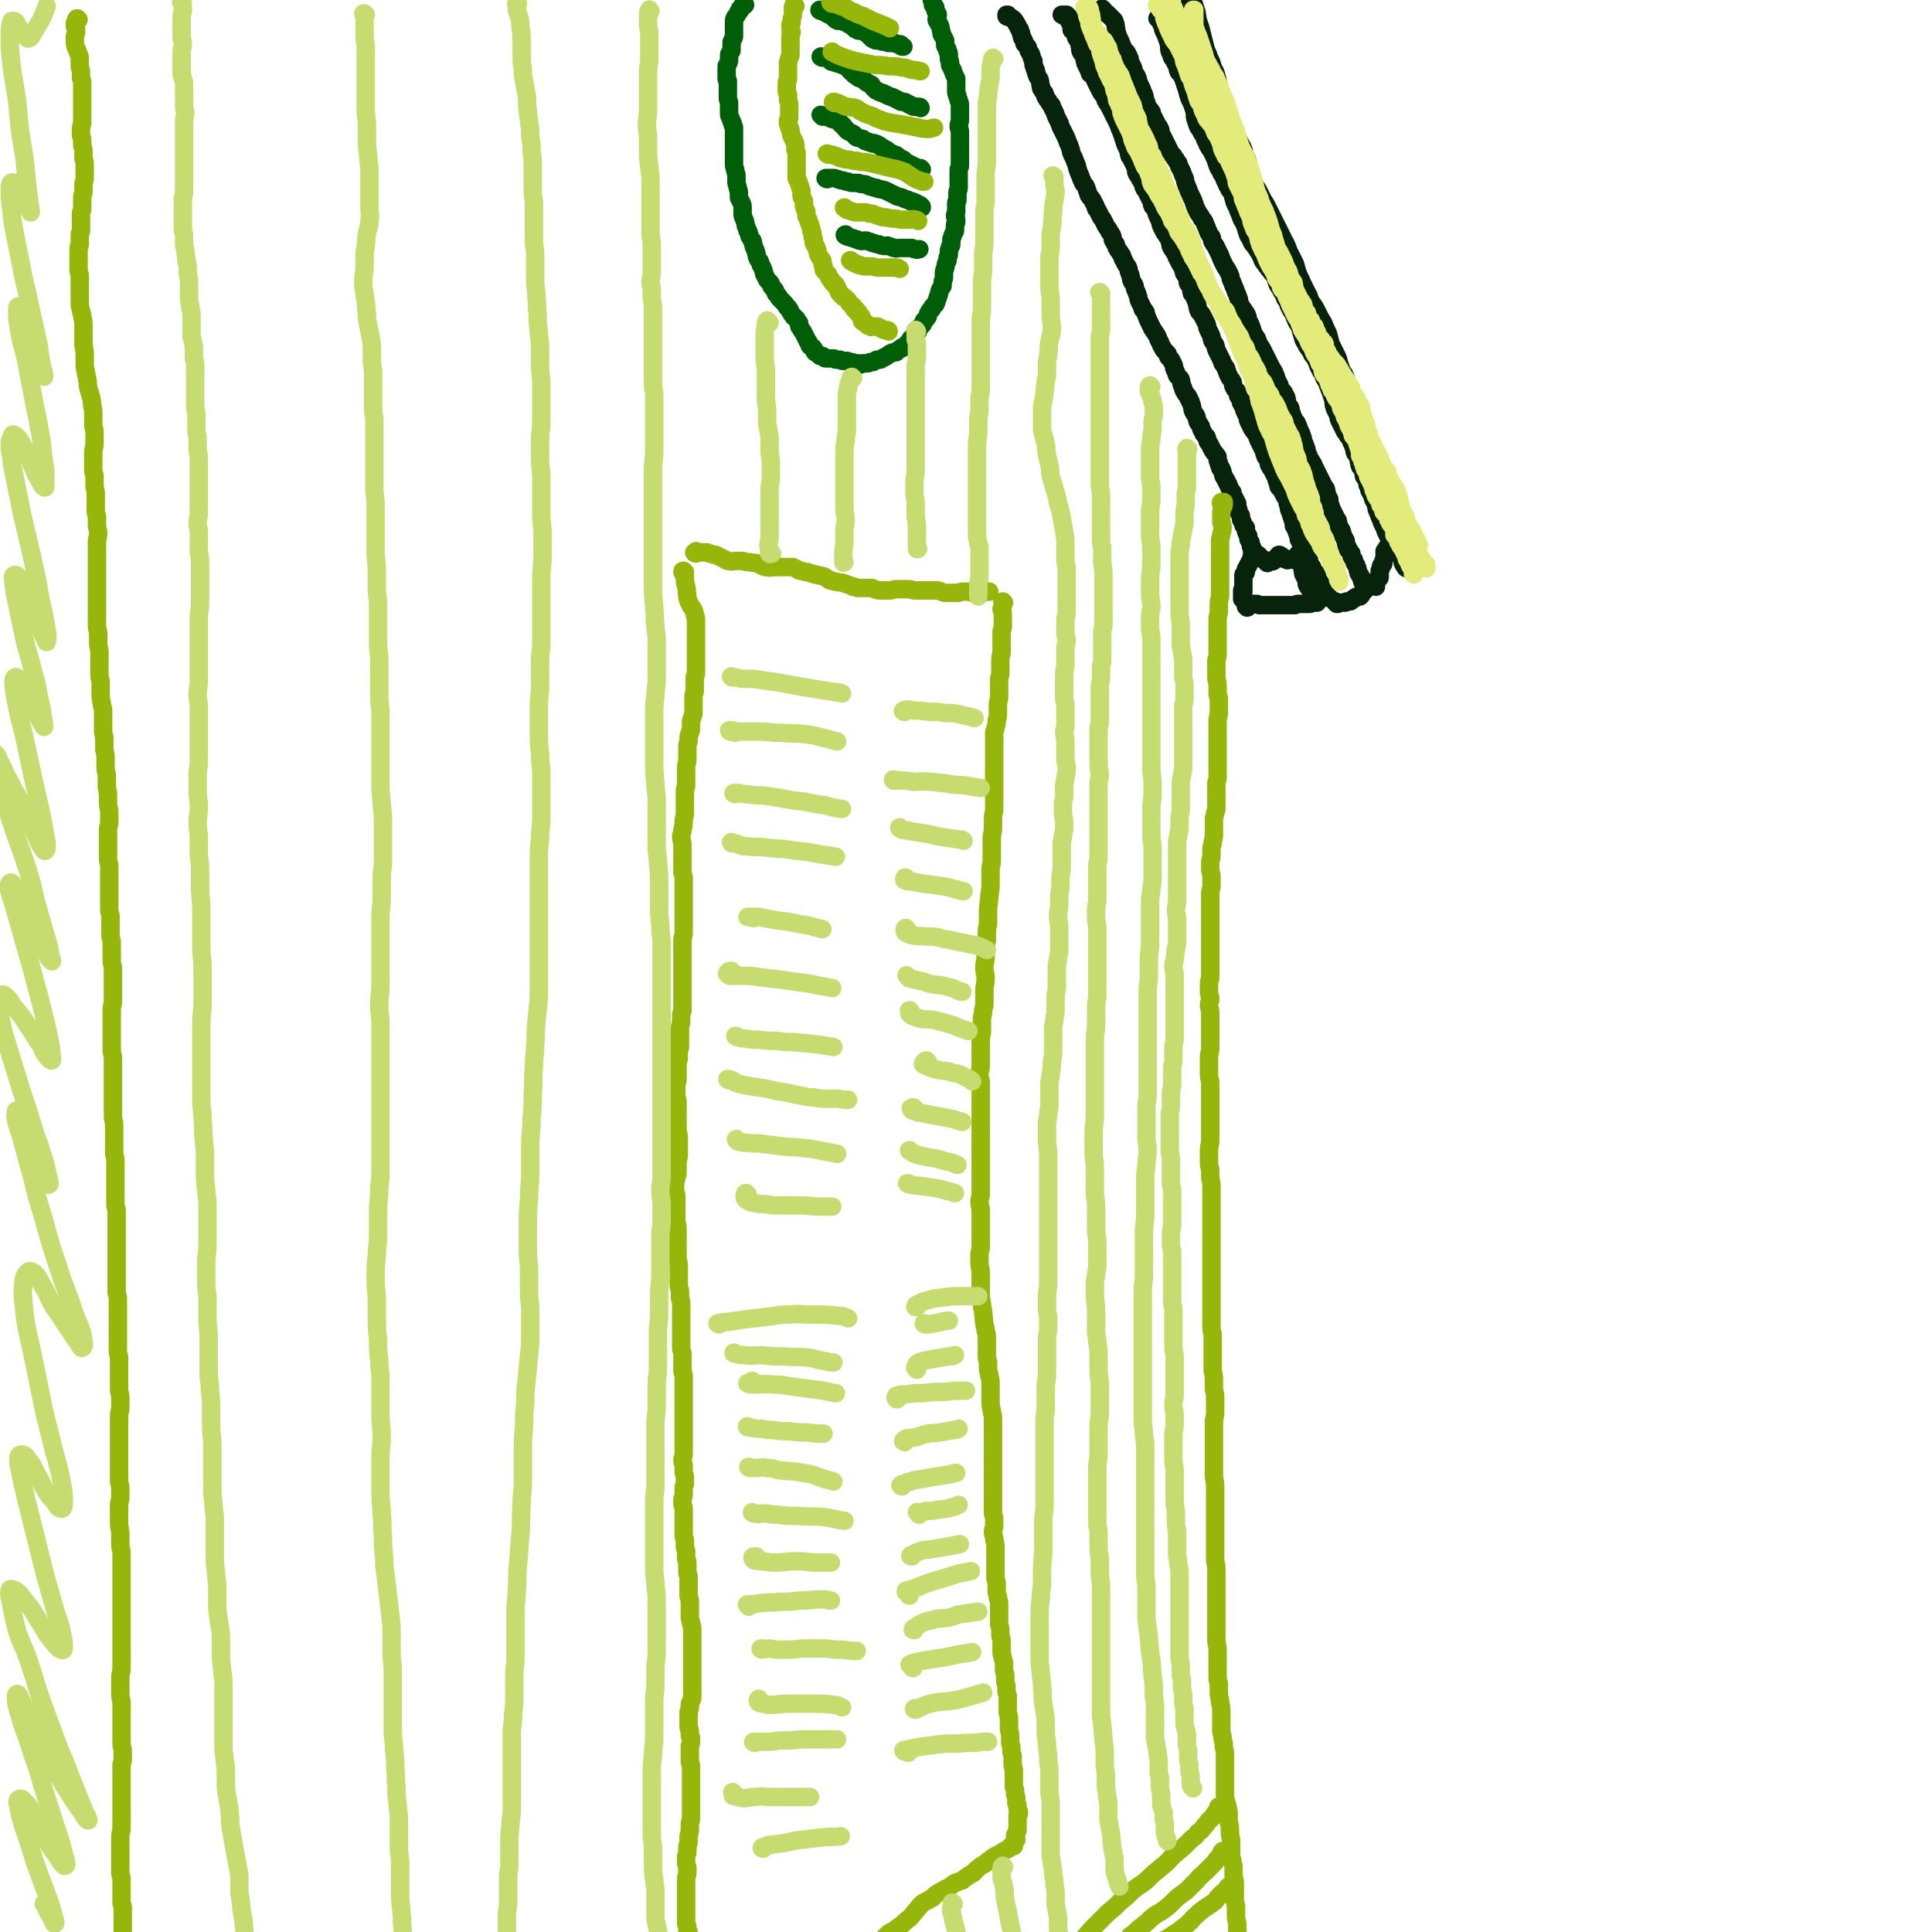 <svg viewBox='0 0 1574 1574' version='1.1' xmlns='http://www.w3.org/2000/svg' xmlns:xlink='http://www.w3.org/1999/xlink'><g fill='none' stroke='#07230B' stroke-width='15' stroke-linecap='round' stroke-linejoin='round'><path d='M822,13c-1,0 -1,-1 -1,-1 -1,0 -1,0 -1,0 0,1 0,1 0,1 0,1 1,0 1,0 1,1 0,1 1,1 0,0 1,0 1,0 2,1 2,1 3,2 1,1 1,2 2,3 1,2 1,2 2,4 1,1 1,1 1,2 1,2 1,2 1,3 1,2 0,2 1,3 0,1 1,1 1,2 1,1 0,2 1,3 1,1 1,1 2,2 1,1 0,1 1,3 0,1 1,1 1,2 1,1 1,1 1,2 1,1 0,1 1,3 0,1 1,1 1,2 0,1 0,1 0,3 0,1 1,1 1,3 1,1 1,1 1,3 1,1 0,1 1,3 1,2 1,1 2,3 1,3 0,3 1,5 0,2 0,2 1,3 1,2 1,2 2,3 1,2 0,2 1,3 1,2 1,2 2,3 1,2 1,2 2,3 1,1 1,1 1,2 1,2 1,2 2,4 1,2 1,3 2,5 1,2 1,2 2,4 1,1 0,1 1,3 1,2 1,2 2,4 1,2 1,2 2,4 1,2 1,2 2,5 1,2 1,2 2,5 1,2 0,2 1,4 1,2 1,2 2,4 1,3 1,3 2,5 1,2 0,2 1,4 1,3 1,3 2,5 1,3 1,3 2,5 1,3 2,2 3,5 1,3 1,3 2,6 1,2 2,2 3,4 1,2 1,2 2,4 1,1 0,1 1,3 1,1 1,1 2,3 1,2 1,2 2,4 1,1 1,1 2,3 1,2 1,2 2,4 1,2 2,2 3,5 1,1 1,1 2,3 1,2 0,3 1,4 1,2 1,2 2,3 1,2 0,2 1,3 1,2 1,2 2,3 1,2 1,2 2,3 1,2 0,2 1,3 1,2 1,2 2,4 1,2 1,1 2,3 1,2 0,2 1,4 0,1 1,1 1,3 1,2 0,2 1,4 1,2 1,1 2,3 1,2 0,2 1,4 1,2 1,2 2,5 1,2 0,2 1,4 1,2 1,2 2,4 1,1 0,1 1,3 1,1 1,0 2,2 1,1 0,2 1,3 1,3 1,3 2,5 1,2 1,2 2,4 1,3 2,3 3,5 2,3 2,3 3,6 2,3 1,3 3,6 1,2 1,2 2,3 1,1 1,1 2,2 1,1 0,2 1,3 1,1 1,1 2,2 1,2 1,2 2,4 1,2 0,2 1,4 1,2 1,2 2,5 1,1 1,1 2,2 1,1 1,1 1,2 1,2 0,2 1,4 0,1 1,1 1,3 1,1 0,1 1,2 1,2 1,2 2,3 1,1 1,1 1,2 1,1 1,1 1,2 1,1 1,1 1,2 1,2 1,2 1,3 1,2 0,2 1,4 1,2 1,2 2,3 1,2 1,2 1,3 1,2 0,2 1,3 1,2 1,1 2,3 1,1 0,2 1,3 0,1 1,1 1,2 1,1 0,1 1,2 1,1 1,1 2,2 1,2 0,2 1,4 1,1 1,1 2,3 1,2 1,2 2,4 1,2 2,2 3,4 1,1 1,1 1,2 0,1 0,1 0,2 0,1 1,1 1,3 1,1 0,1 1,3 0,1 1,0 1,1 1,2 1,2 1,3 1,2 0,2 1,3 0,1 1,1 1,2 1,1 1,1 1,2 1,1 1,1 1,2 1,1 1,1 1,2 1,1 0,1 1,2 1,2 1,2 2,3 0,1 0,1 0,2 0,1 1,1 1,2 1,1 1,1 1,2 1,1 1,1 1,2 1,1 1,1 1,2 0,1 0,1 0,2 0,2 1,1 1,3 0,0 0,0 0,1 0,1 1,1 1,2 1,1 1,1 1,2 0,1 0,1 0,2 0,1 1,1 1,2 1,1 0,1 1,3 1,1 1,1 2,2 0,1 0,1 0,2 0,1 0,1 1,3 0,1 1,1 1,2 0,1 0,1 0,2 0,1 1,1 1,2 1,1 1,1 1,2 0,0 0,1 0,2 0,1 1,0 1,1 0,1 0,1 0,1 0,1 1,1 1,1 0,1 0,1 0,1 0,1 1,1 1,1 1,1 1,1 1,1 0,0 0,0 0,0 1,1 0,1 1,1 0,1 1,0 1,0 0,1 0,1 0,1 0,1 1,0 1,0 1,1 1,2 2,2 1,1 1,1 2,1 1,1 1,1 1,1 1,1 0,1 1,1 0,1 1,1 1,0 1,0 0,0 1,-1 0,0 1,0 1,0 1,0 1,0 1,0 1,0 1,1 1,0 1,0 1,0 1,-1 1,0 1,0 1,-1 1,0 1,0 1,-1 1,0 1,0 1,-1 1,0 0,-1 1,-1 1,0 1,1 2,1 1,1 1,1 1,1 1,1 0,1 1,1 0,1 1,0 1,0 1,1 0,1 1,1 1,1 1,0 2,0 1,0 1,0 1,0 1,0 1,0 2,0 1,0 1,0 2,0 1,0 1,0 1,0 1,0 1,1 1,0 1,0 0,-1 1,-2 1,0 1,1 2,0 1,0 1,0 1,-1 0,0 0,0 0,0 '/><path d='M1023,453c-1,0 -1,-1 -1,-1 -1,0 0,0 0,0 0,0 0,0 -1,-1 0,0 0,0 -1,0 0,0 0,0 0,0 0,1 0,1 0,1 0,1 0,1 0,2 0,1 0,1 -1,2 0,1 0,1 -1,2 0,1 0,1 -1,2 0,1 0,1 -1,2 0,1 -1,1 -1,2 0,1 0,1 0,2 0,1 -1,1 -1,1 -1,1 -1,1 -1,2 0,1 0,1 0,2 0,1 0,1 0,2 0,1 0,1 0,2 0,1 0,1 0,2 0,1 0,1 0,2 0,0 0,1 0,1 0,1 -1,0 -1,1 0,0 1,0 1,1 0,0 -1,0 -1,1 0,1 0,1 0,2 0,1 1,0 1,1 0,0 -1,0 -1,1 0,0 0,0 0,1 0,0 0,0 0,0 0,-1 0,-1 0,-1 '/><path d='M1016,492c-1,0 -1,-1 -1,-1 -1,0 0,0 0,1 0,1 0,1 0,2 0,0 0,0 0,0 1,0 1,1 1,1 1,0 0,-1 1,-1 1,-1 1,-1 2,-1 1,-1 1,-1 2,-1 1,0 2,0 3,0 1,0 1,1 2,1 1,0 1,0 2,0 1,0 1,0 2,0 1,0 1,0 2,0 1,0 1,0 2,0 1,0 1,0 2,0 2,0 2,0 3,0 2,0 2,0 3,0 1,0 1,0 2,0 2,0 2,0 3,0 2,0 2,0 3,0 1,0 1,0 2,0 1,0 1,0 1,0 1,0 1,0 2,0 2,-1 1,-1 3,-1 1,0 1,0 2,0 1,0 1,0 2,0 1,0 1,0 1,0 1,0 1,0 2,0 1,0 1,0 2,0 1,0 1,-1 2,-1 1,0 1,0 2,0 1,0 1,0 2,0 '/><path d='M1060,453c-1,0 -1,-1 -1,-1 -1,0 -2,0 -2,0 0,1 0,1 0,1 0,0 0,0 0,0 1,1 1,1 1,2 1,1 1,1 1,2 1,2 1,2 1,3 1,2 1,2 1,3 1,3 0,3 1,5 1,2 1,2 2,4 1,2 0,3 1,5 1,2 1,1 2,3 1,1 1,1 1,2 1,1 0,1 1,2 0,0 1,0 1,1 1,1 0,1 1,2 0,0 1,0 1,1 0,0 0,0 0,0 '/><path d='M867,13c-1,0 -1,-1 -1,-1 -1,0 -1,0 -1,0 0,0 1,0 1,0 1,0 1,0 1,0 1,0 1,0 1,0 0,0 0,0 0,0 1,0 1,0 1,0 0,1 0,1 0,1 0,1 1,0 1,0 0,0 0,0 0,0 1,1 1,1 1,1 0,0 0,0 0,0 0,1 0,0 0,0 -1,0 0,0 0,0 0,1 0,1 0,1 0,1 0,1 0,1 0,1 0,1 0,1 0,1 1,1 1,1 0,1 0,1 0,1 0,1 1,1 1,2 0,2 0,2 0,3 0,1 1,1 1,1 1,1 1,0 1,1 1,1 1,1 1,2 1,1 0,2 1,3 1,2 1,1 2,3 1,2 0,2 1,5 0,2 0,2 1,4 1,1 1,1 2,3 1,2 0,2 1,4 0,1 0,1 1,3 1,2 1,2 2,4 1,1 0,1 1,3 1,1 2,1 3,2 1,3 1,3 2,5 1,2 1,2 2,4 1,2 1,2 2,4 1,2 2,2 3,4 1,2 0,2 1,3 1,2 1,2 2,3 1,2 1,2 2,4 1,2 1,2 2,4 1,2 1,2 2,4 1,2 1,2 2,4 1,1 0,1 1,3 1,2 1,2 2,5 1,1 1,1 1,3 1,1 1,1 1,3 1,1 0,1 1,3 1,2 1,2 2,4 1,1 0,2 1,4 0,1 0,1 1,2 1,2 1,2 2,4 1,2 1,2 2,4 1,3 0,3 1,5 1,2 1,2 2,3 1,1 0,1 1,2 1,2 1,2 2,3 1,2 0,2 1,4 1,2 1,1 2,3 1,2 1,2 2,4 1,2 1,2 2,4 1,2 0,2 1,4 1,1 1,1 2,2 1,1 1,1 1,3 1,1 0,1 1,3 1,2 1,2 2,4 1,2 0,2 1,4 1,2 1,2 2,4 1,2 1,2 2,3 1,2 1,2 2,3 1,2 1,2 1,3 1,2 0,2 1,4 1,2 1,2 2,3 1,2 1,2 2,3 1,2 0,2 1,3 1,2 1,2 2,4 1,2 1,2 2,3 1,1 1,2 1,3 1,2 0,2 1,3 1,2 1,1 2,3 1,2 0,3 1,5 1,1 1,1 2,3 1,2 0,2 1,5 1,1 1,1 2,3 1,2 1,2 2,5 1,2 0,2 1,4 0,1 0,1 1,3 1,1 1,1 2,2 1,2 1,2 2,4 1,2 1,2 2,4 1,2 0,2 1,4 1,2 1,2 2,4 1,2 1,2 1,3 1,2 0,2 1,3 1,2 1,1 2,3 1,2 0,2 1,4 1,2 1,2 2,4 1,2 1,2 2,4 1,1 0,1 1,3 1,1 1,1 2,3 1,1 1,1 1,2 1,1 0,1 1,3 1,2 1,2 2,4 1,1 1,1 2,3 1,1 0,2 1,4 1,2 1,2 2,3 1,1 1,1 1,2 1,2 0,2 1,3 1,2 1,2 2,3 0,1 0,1 0,2 1,2 1,2 2,3 1,2 0,2 1,4 1,2 1,2 2,4 1,2 0,2 1,4 1,2 1,2 2,4 1,1 0,1 1,2 1,2 1,1 2,3 1,1 1,1 2,3 1,1 0,1 1,3 1,2 1,2 2,4 1,2 1,2 2,4 1,1 1,1 1,3 1,1 0,1 1,3 1,1 1,1 2,3 1,1 0,2 1,4 1,2 1,2 2,3 1,2 1,2 2,4 1,1 1,1 1,2 1,2 1,2 1,3 1,2 1,2 1,3 1,2 0,2 1,3 1,1 1,1 2,2 1,2 1,2 2,4 1,2 1,2 2,3 1,1 1,1 1,2 0,1 0,1 0,2 0,1 1,1 1,2 0,1 0,1 0,2 0,2 1,1 1,3 1,1 1,1 1,3 1,1 0,1 1,3 0,1 1,1 1,2 0,1 0,1 0,3 0,1 1,1 1,2 1,1 1,1 1,2 1,1 0,1 1,3 0,0 1,0 1,1 0,1 0,1 0,3 0,1 1,1 1,2 1,1 0,1 1,3 1,1 1,1 2,2 0,1 1,1 1,1 1,2 1,2 1,3 1,2 0,2 1,3 0,1 1,1 1,2 1,2 0,2 1,4 1,2 1,2 2,3 1,2 0,2 1,3 1,1 1,1 2,2 1,1 1,2 1,3 0,1 0,1 0,2 1,1 1,1 2,2 1,1 0,1 1,2 0,1 1,0 1,1 0,1 0,1 0,2 0,1 0,1 1,2 0,1 1,0 1,1 1,1 1,1 1,2 0,1 0,1 0,2 0,0 1,0 1,0 0,0 0,1 0,1 0,0 1,0 1,0 1,0 1,0 1,0 '/><path d='M899,8c-1,0 -2,-1 -1,-1 0,0 0,0 1,1 1,1 0,2 1,2 1,1 1,1 2,1 1,1 1,1 2,2 2,2 2,2 3,3 1,1 1,1 1,2 1,2 1,2 1,4 1,3 0,3 1,5 1,3 1,3 2,5 1,2 1,2 2,5 1,1 0,2 1,3 1,2 2,1 3,3 1,2 1,2 2,4 1,2 0,2 1,4 1,2 1,2 2,4 1,2 0,2 1,4 1,2 1,1 2,3 1,2 1,2 1,3 1,2 0,2 1,3 1,2 1,2 2,4 1,3 1,3 2,5 1,2 0,2 1,4 0,2 1,2 1,3 1,2 0,2 1,3 1,2 2,2 3,4 1,1 0,2 1,3 1,2 1,2 2,4 1,2 1,2 2,4 1,1 1,1 2,3 1,2 0,2 1,4 1,2 1,2 2,4 1,2 1,2 2,4 1,2 1,2 2,4 1,2 1,2 2,4 1,1 1,1 2,2 1,2 1,2 2,3 1,2 1,2 2,3 1,2 0,2 1,3 1,2 1,2 2,4 1,3 1,3 2,5 1,2 0,2 1,4 1,3 1,3 2,5 1,2 0,2 1,3 1,2 1,2 2,4 1,2 1,2 2,5 1,3 1,3 3,7 1,2 2,2 3,5 2,2 2,2 3,5 1,2 1,2 2,5 1,1 0,1 1,2 1,2 1,2 2,3 1,2 0,3 1,4 1,2 1,2 2,3 1,2 1,2 2,4 1,2 1,2 2,4 1,3 1,3 2,5 1,2 1,2 2,4 1,2 1,1 2,3 1,2 1,2 2,4 1,2 0,2 1,4 1,2 1,2 2,5 1,2 1,2 2,5 1,2 1,2 2,5 1,2 0,2 1,5 1,1 1,1 2,3 1,1 1,1 2,3 1,1 1,1 2,3 1,2 0,2 1,4 1,2 1,2 2,4 1,3 1,3 2,6 1,3 2,3 3,5 1,3 1,3 2,5 1,2 1,1 2,3 1,2 1,2 2,4 1,2 1,2 2,4 1,2 1,2 2,4 1,2 1,2 2,4 2,3 2,3 3,6 1,1 0,1 1,3 1,2 1,2 2,4 1,1 0,2 1,4 1,2 2,1 3,3 1,2 1,2 2,4 1,3 0,3 1,5 1,2 1,2 2,3 1,2 0,2 1,4 1,3 1,3 2,5 1,3 2,2 3,5 1,2 1,3 2,5 1,2 1,2 2,5 1,2 0,2 1,4 1,2 1,2 2,5 1,2 0,2 1,4 1,2 1,2 2,5 1,1 1,1 2,3 1,1 1,2 2,4 1,1 0,1 1,2 1,2 1,2 2,4 1,2 1,2 2,4 1,2 1,2 2,4 1,2 1,2 2,3 1,2 0,2 1,4 0,2 0,2 1,3 0,1 1,1 1,2 0,1 0,1 0,2 0,2 1,2 1,3 1,2 0,2 1,3 1,2 1,2 2,4 1,2 1,2 2,4 1,1 1,1 1,3 1,1 0,1 1,3 0,1 1,1 1,2 1,1 1,1 1,2 1,1 0,1 1,3 1,2 1,2 2,4 1,1 0,2 1,4 0,1 0,1 1,2 0,2 0,2 1,2 1,2 1,2 2,3 0,1 0,2 0,2 1,2 1,2 2,3 1,2 0,2 1,3 0,1 1,1 1,2 1,2 1,2 1,3 1,2 0,2 1,3 0,1 1,1 1,2 1,1 1,1 1,2 1,2 0,2 1,3 0,1 1,1 1,2 1,1 1,1 1,2 0,0 0,0 0,1 0,0 0,0 0,0 1,0 1,1 1,1 0,0 -1,0 -1,0 0,0 0,1 0,1 0,0 -1,0 -1,0 0,0 0,1 0,1 0,0 -1,0 -1,0 0,0 0,1 0,1 0,1 -1,0 -1,1 0,0 0,0 0,1 0,0 0,0 0,0 0,0 0,0 -1,1 0,0 0,0 0,0 -1,0 -1,0 -2,0 0,0 0,0 0,0 -1,0 -1,0 -2,1 -1,0 0,0 -1,1 -1,0 -1,0 -2,1 -1,0 0,1 -1,1 0,0 0,0 -1,0 -1,0 -1,0 -2,0 -1,0 0,1 -1,1 -1,0 -1,0 -2,0 -1,0 -1,0 -2,0 -1,0 -1,0 -2,1 0,0 -1,0 -1,0 -1,-1 -1,-1 -1,-1 0,-1 0,-1 0,-1 '/><path d='M1121,478c-1,-1 -1,-1 -1,-1 -1,-1 0,0 0,0 0,0 0,0 0,-1 0,-1 0,-1 0,-2 0,0 1,0 1,0 1,0 1,0 1,-1 0,0 0,-1 0,-1 0,0 1,0 1,-1 1,0 1,0 1,-1 0,-1 0,-1 0,-3 0,-1 0,-1 0,-2 0,-1 1,-1 1,-2 0,0 0,0 0,-1 0,-1 0,-1 1,-2 0,0 1,0 1,-1 0,-1 0,-1 0,-2 0,-1 1,-1 1,-3 0,-1 0,-1 0,-2 0,-1 0,-1 0,-2 0,0 0,0 0,-1 0,0 1,0 1,-1 1,0 0,-1 1,-2 0,0 1,0 1,0 0,0 0,0 0,0 '/><path d='M945,15c-1,0 -1,-1 -1,-1 -1,0 0,0 0,0 0,1 -1,1 -1,1 0,0 1,0 1,-1 0,0 0,0 0,0 0,0 0,0 0,-1 0,0 1,0 1,0 0,1 0,1 0,2 0,1 1,1 1,2 0,1 0,1 0,2 0,1 1,1 1,2 1,2 0,2 1,4 1,2 1,2 2,4 1,3 1,3 2,6 1,3 0,3 1,7 1,2 1,2 2,5 1,1 1,1 2,3 1,2 1,2 2,4 1,2 0,2 1,4 1,2 2,1 3,4 1,2 1,2 2,5 1,3 1,3 2,6 1,4 1,4 2,7 1,2 1,2 2,4 1,3 1,3 2,6 1,3 0,4 1,7 1,3 1,3 2,6 1,2 2,2 3,5 2,3 2,3 3,6 2,3 1,3 3,6 1,2 2,2 3,5 1,2 1,2 2,4 1,3 1,3 2,6 1,3 2,3 3,6 2,3 2,3 3,6 2,3 1,3 3,6 1,3 2,2 3,5 1,3 1,4 2,7 1,3 2,3 3,7 1,2 1,2 2,5 1,3 2,3 3,6 1,2 1,3 2,6 1,3 1,3 3,6 1,3 1,3 3,5 2,3 2,3 4,6 1,2 1,2 2,4 1,3 1,3 3,5 1,2 1,2 2,3 1,2 2,2 3,4 2,2 2,2 3,4 1,3 1,3 2,6 1,2 2,2 3,5 2,3 2,3 3,6 2,3 2,3 3,6 1,2 1,2 2,4 1,1 1,1 2,3 1,3 1,3 2,5 1,3 2,3 3,5 1,4 1,4 2,7 1,4 1,4 3,7 1,3 2,3 3,5 2,2 1,3 3,5 1,1 1,1 2,3 1,2 1,2 2,5 1,2 1,2 2,4 2,3 2,3 3,6 2,3 2,3 3,6 1,2 1,3 2,5 1,3 1,3 2,6 1,3 0,3 1,6 1,4 2,4 3,7 1,2 0,2 1,4 1,2 1,2 2,4 1,2 1,2 2,4 1,3 2,2 3,5 2,2 2,2 3,5 1,2 1,2 2,5 1,2 0,2 1,4 1,1 1,1 2,3 1,1 1,2 1,4 1,2 0,2 1,4 1,1 1,1 2,2 1,2 0,2 1,4 0,2 0,2 1,3 1,2 2,1 2,2 1,2 0,2 0,3 0,2 1,2 1,3 1,2 0,2 1,3 1,2 1,2 2,4 1,2 0,2 1,3 0,1 1,1 1,2 1,2 1,2 1,3 1,2 0,2 1,4 1,2 1,2 2,5 1,2 1,2 2,5 1,2 1,2 2,4 1,1 0,1 1,3 1,2 1,2 2,4 1,1 1,1 2,3 1,2 1,2 2,4 1,2 1,2 3,4 1,2 1,2 2,3 1,2 1,2 2,4 1,2 0,2 1,4 1,2 1,2 2,3 0,1 1,1 1,1 '/><path d='M971,2c-1,0 -1,-1 -1,-1 -1,0 0,1 0,1 0,1 1,0 1,0 1,1 1,1 1,1 1,1 1,1 1,2 1,2 1,2 1,3 1,2 1,2 1,4 1,3 0,3 1,5 1,3 1,3 2,6 1,4 1,4 2,8 1,4 1,4 2,8 1,4 2,4 3,8 2,4 2,4 3,8 2,4 2,3 3,7 1,4 1,4 2,8 1,4 1,4 2,8 1,4 2,4 3,7 2,4 2,4 3,8 2,4 1,4 3,9 1,4 1,4 3,8 2,4 2,4 4,8 2,3 2,4 3,8 2,4 2,4 3,8 1,4 0,4 1,7 1,4 1,4 3,8 2,3 2,3 4,6 2,4 2,4 4,8 2,3 2,3 4,7 2,4 2,4 4,8 2,4 2,4 4,8 2,4 2,4 4,8 1,3 2,3 3,6 2,4 1,4 3,7 2,4 2,4 4,8 1,3 1,4 2,7 2,5 2,4 4,9 2,4 2,4 4,8 2,3 1,3 3,7 2,3 2,2 4,6 1,2 1,2 2,4 2,4 2,4 4,7 2,5 2,5 4,9 1,4 1,4 2,8 2,4 2,4 4,8 2,4 2,4 3,8 1,3 1,3 2,6 1,2 2,2 3,5 1,3 1,3 2,7 1,4 2,4 3,7 2,4 2,4 3,8 1,4 1,4 2,8 1,3 2,2 3,5 1,3 0,4 1,7 1,2 1,1 2,3 2,3 2,3 3,6 2,3 2,3 3,6 2,3 2,3 3,6 1,3 1,3 2,7 1,2 1,2 2,5 1,1 0,2 1,3 1,2 1,2 2,3 1,2 1,2 1,3 1,2 0,2 1,3 1,3 1,3 2,5 1,2 0,2 1,4 0,2 1,2 1,3 1,2 1,2 1,3 0,2 0,2 0,3 0,2 1,2 1,3 1,1 1,1 1,3 1,2 0,2 1,4 1,1 1,1 2,3 1,1 1,1 1,3 0,1 0,1 0,2 1,1 1,1 2,2 1,1 1,1 1,3 1,2 0,2 1,4 0,1 1,1 1,2 1,1 1,1 1,2 0,0 0,1 0,2 0,1 0,1 1,2 0,1 1,1 1,2 1,2 1,2 1,3 1,2 1,2 1,3 0,1 0,1 0,1 0,0 0,0 0,0 1,1 1,1 1,2 1,1 1,1 1,2 0,1 0,1 0,2 0,1 1,1 1,1 0,1 0,1 0,1 0,0 0,0 0,0 0,0 0,-1 0,-1 0,0 1,0 1,0 '/></g>
<g fill='none' stroke='#E3EB7B' stroke-width='15' stroke-linecap='round' stroke-linejoin='round'><path d='M946,8c-1,0 -1,-1 -1,-1 -1,-1 0,-1 0,-2 0,0 -1,1 -1,0 0,0 0,0 0,-1 0,0 0,0 -1,0 0,0 0,0 0,0 0,1 -1,0 0,0 0,0 1,0 2,0 1,1 0,1 1,2 0,1 1,1 1,1 1,2 1,2 1,4 1,3 0,3 1,5 1,3 1,3 2,5 1,3 1,3 2,5 1,2 1,2 2,4 1,3 1,2 3,5 1,1 1,1 2,3 1,2 1,2 2,4 1,2 1,2 2,4 1,2 0,2 1,5 1,2 1,2 2,5 1,3 1,3 2,6 1,2 1,1 2,3 1,2 0,2 1,4 1,3 1,3 2,5 1,4 1,4 2,7 1,3 2,3 3,5 1,2 0,2 1,4 1,2 1,2 2,4 1,3 1,3 3,5 1,2 2,2 3,4 1,2 1,2 2,5 1,2 2,2 3,5 1,2 1,2 2,5 1,2 0,2 1,4 1,2 1,2 2,4 1,3 2,2 3,4 1,3 1,3 2,5 1,2 1,2 2,4 1,3 1,3 2,6 1,3 0,3 1,5 1,2 1,2 2,4 1,2 1,2 2,4 1,2 0,3 1,5 1,2 1,2 2,5 1,2 1,2 2,5 1,2 1,2 2,4 1,2 0,2 1,5 1,2 1,2 2,5 1,2 1,1 2,3 1,2 1,2 1,3 1,2 0,2 1,4 1,3 1,3 2,5 1,3 2,3 3,6 1,3 1,3 2,5 1,2 1,2 2,4 1,2 1,1 2,3 1,2 1,2 2,4 1,1 0,2 1,3 1,2 2,2 3,4 1,2 0,2 1,4 1,2 2,1 3,3 1,1 0,1 1,3 1,2 1,2 2,4 1,1 0,1 1,3 1,2 1,2 2,4 1,2 1,2 2,4 1,3 2,3 3,5 1,3 1,3 2,5 1,2 0,2 1,3 1,2 1,2 2,3 1,2 1,2 2,3 1,3 1,3 2,5 1,2 1,1 2,3 1,2 1,3 2,5 1,2 1,1 2,3 1,1 1,1 1,2 1,1 0,1 1,3 1,1 1,1 2,3 1,2 0,2 1,5 1,2 2,2 3,4 1,1 1,1 1,2 1,1 0,1 1,3 0,1 1,1 1,2 1,1 0,1 1,3 1,1 1,1 2,2 1,2 0,2 1,3 1,3 2,2 3,4 1,2 1,2 1,3 1,2 0,2 1,3 0,1 1,1 1,2 1,1 1,1 1,2 1,2 0,2 1,3 1,2 1,2 2,4 1,2 0,2 1,3 0,1 1,1 1,2 1,1 1,1 1,2 1,1 0,1 1,3 0,1 0,1 1,2 1,1 1,1 2,3 1,1 1,1 1,3 1,1 1,1 1,3 1,1 1,1 1,3 0,1 0,1 0,3 0,1 1,1 1,2 1,1 1,1 1,3 1,1 1,1 1,3 1,1 0,1 1,3 0,1 1,0 1,1 1,2 1,2 1,3 1,2 0,2 1,3 0,1 1,1 1,2 1,1 1,1 1,2 1,1 0,1 1,2 0,1 1,1 1,1 0,2 0,2 0,3 0,1 1,1 1,2 1,2 0,2 1,3 1,2 1,2 2,3 1,1 1,1 1,2 1,2 0,2 1,3 1,1 1,1 2,2 0,1 0,1 0,2 0,1 0,1 1,2 1,1 1,1 2,2 1,1 1,1 1,2 0,0 0,0 0,1 0,1 1,1 1,2 1,1 0,1 1,2 1,1 1,1 2,3 1,1 1,1 1,2 0,1 0,1 0,2 0,1 0,1 0,2 1,1 1,0 2,2 1,1 0,1 1,3 0,1 1,1 1,2 1,1 1,1 1,2 1,1 1,1 1,1 1,1 1,1 1,2 1,1 1,1 1,2 1,1 1,1 1,2 1,1 1,1 1,2 0,1 0,1 0,1 0,1 1,1 1,2 1,1 1,1 1,2 1,1 0,1 1,2 0,1 1,1 1,1 1,1 1,1 1,2 0,1 0,1 0,1 0,1 0,1 0,2 0,1 1,1 1,1 0,0 0,0 0,0 '/><path d='M973,10c-1,0 -2,-1 -1,-1 0,-1 1,-1 1,-1 0,0 -1,0 -1,0 0,1 1,1 1,1 0,1 0,1 0,2 0,2 0,2 0,4 0,3 0,3 0,5 0,2 0,2 1,4 1,3 1,3 2,5 1,3 1,3 2,6 1,3 1,3 2,6 1,3 1,3 2,7 1,3 2,3 3,6 2,3 2,3 3,6 2,2 2,2 3,5 2,4 2,4 3,7 1,3 1,3 2,5 1,4 2,4 3,7 1,4 1,4 2,7 1,3 1,3 2,6 1,4 2,4 3,8 2,4 1,4 3,9 1,4 1,4 3,8 1,3 2,3 3,6 1,3 1,3 2,5 1,3 1,3 2,6 1,4 1,4 2,7 1,4 1,4 2,8 1,3 1,3 2,5 2,4 1,4 3,8 1,3 2,3 3,7 1,2 1,2 2,5 1,3 1,3 2,7 1,3 1,3 2,5 1,4 1,4 2,7 1,4 1,4 3,7 2,4 2,4 4,8 1,2 0,3 1,5 1,3 2,2 3,5 1,3 1,3 2,6 1,2 0,2 1,5 1,3 1,3 2,7 1,3 2,3 3,6 1,2 1,3 2,6 1,2 1,2 2,4 1,2 1,2 2,4 1,3 1,3 2,5 1,2 1,2 2,4 1,3 1,3 2,5 1,3 1,3 2,5 2,3 2,2 4,5 1,3 1,3 2,6 1,3 2,2 3,5 2,3 2,3 4,7 1,2 2,2 3,5 1,2 1,2 2,5 1,1 1,1 2,3 1,2 1,2 2,4 1,3 2,2 3,4 1,3 1,3 2,5 1,2 1,2 2,4 1,2 2,2 3,4 1,2 0,2 1,3 1,2 1,2 2,3 1,1 0,2 1,3 1,3 1,3 2,5 1,2 2,2 3,4 1,2 0,3 1,5 1,1 1,1 2,3 1,1 1,1 2,3 1,2 1,2 2,4 1,1 0,1 1,3 1,2 1,2 2,4 1,2 1,2 2,4 1,1 1,1 2,2 1,2 1,2 2,3 1,2 0,2 1,3 1,2 1,2 2,3 1,2 0,2 1,4 1,2 1,2 2,3 1,2 0,2 1,3 0,1 1,1 1,2 1,2 1,2 1,3 0,2 0,2 0,3 0,2 1,2 1,3 1,2 1,2 1,4 0,1 0,1 0,3 0,2 0,2 1,4 0,1 1,1 1,2 1,1 0,1 1,2 0,0 1,0 1,1 1,0 1,0 1,1 1,0 1,0 1,1 1,1 1,1 1,2 1,1 1,1 1,2 0,1 0,1 0,2 0,0 1,0 1,1 1,1 1,1 1,2 0,0 0,0 0,1 0,0 0,0 0,1 0,0 1,0 1,1 1,0 1,1 1,2 1,1 1,1 1,1 1,1 1,1 1,2 0,1 0,1 0,1 0,1 1,1 1,1 1,1 0,1 1,2 1,2 1,2 2,3 1,1 1,1 1,2 1,1 1,1 1,2 1,1 1,1 1,2 0,1 0,1 0,1 0,1 1,1 1,1 0,0 0,0 0,0 0,-1 0,-1 0,-2 0,0 0,0 0,-1 '/><path d='M1156,444c-1,0 -1,0 -1,-1 -1,0 0,0 0,0 0,-2 0,-2 -1,-3 -1,-2 -1,-2 -2,-3 -1,-2 0,-2 -1,-3 0,-1 0,-1 -1,-2 -1,-2 -1,-2 -2,-3 -1,-2 -1,-2 -2,-3 -1,-2 0,-3 -1,-5 -1,-3 -2,-3 -3,-6 -1,-3 -1,-3 -2,-7 -1,-2 0,-2 -1,-5 -1,-2 -1,-2 -2,-5 -1,-1 -1,-1 -2,-3 -1,-1 -1,-1 -2,-3 -1,-2 -1,-2 -2,-4 -1,-1 0,-2 -1,-4 -1,-2 -2,-1 -3,-3 -1,-3 -1,-3 -2,-5 -1,-3 -1,-3 -2,-5 -1,-3 -2,-3 -3,-5 -1,-3 -1,-3 -2,-5 -1,-2 -1,-2 -2,-4 -1,-2 0,-2 -1,-3 0,-2 -1,-2 -1,-3 -1,-2 0,-2 -1,-4 0,-2 0,-2 -1,-4 -1,-2 -1,-2 -2,-5 -1,-2 0,-2 -1,-4 0,-2 0,-2 -1,-4 -1,-1 -1,-1 -2,-3 -1,-1 0,-1 -1,-3 -1,-1 -1,0 -2,-2 -1,0 -1,-1 -1,-2 -1,-1 0,-1 -1,-2 0,-2 0,-2 -1,-3 -1,-2 -1,-2 -2,-3 -1,-1 0,-1 -1,-2 -1,-2 -1,-2 -2,-3 -1,-2 -1,-2 -2,-3 -1,-1 0,-1 -1,-2 -1,-2 -1,-2 -2,-3 -1,-1 0,-1 -1,-2 -1,-1 -1,-1 -2,-2 -1,-1 -1,-1 -2,-2 -1,-1 0,-1 -1,-2 -1,-1 -1,-1 -2,-2 -1,-1 0,-2 -1,-3 -1,-2 -1,-1 -2,-3 0,-1 1,-2 0,-3 0,-1 -1,-1 -2,-2 -1,-1 0,-1 -1,-2 -1,-1 -1,-1 -2,-2 -1,-1 0,-1 -1,-3 0,-1 -1,-1 -1,-2 -1,-1 0,-1 -1,-3 -1,-1 -1,0 -2,-2 -1,-1 0,-1 -1,-3 -1,-1 -1,0 -2,-2 -1,-1 0,-1 -1,-3 0,-1 0,-1 -1,-2 0,0 -1,0 -1,-1 -1,-2 0,-2 -1,-3 0,-2 0,-2 -1,-3 -1,-2 -1,-2 -2,-3 -1,-2 -1,-2 -2,-4 -1,-2 -1,-2 -2,-4 -1,-2 0,-2 -1,-4 0,-2 0,-2 -1,-3 -1,-2 -1,-1 -2,-3 -1,-1 0,-2 -1,-3 0,-1 0,-2 -1,-3 -1,-2 -1,-2 -2,-4 -1,-2 -1,-2 -2,-4 -1,-2 -1,-2 -2,-4 -1,-2 -1,-2 -2,-4 -1,-2 -1,-2 -2,-4 -1,-2 -1,-2 -2,-4 -1,-2 -1,-2 -2,-4 -1,-2 -1,-3 -3,-5 -1,-3 -2,-3 -3,-5 -1,-3 -1,-3 -2,-5 -1,-2 0,-2 -1,-4 -1,-2 -1,-2 -2,-4 -1,-2 0,-2 -1,-4 -1,-3 -1,-3 -2,-5 -1,-2 -1,-2 -2,-4 0,-1 -1,-1 -1,-2 -1,-2 -1,-2 -2,-5 -1,-2 0,-2 -1,-5 0,-2 0,-2 -1,-5 0,-1 0,-1 -1,-3 -1,-1 -1,-1 -2,-3 -1,-2 0,-2 -1,-5 -1,-2 -1,-1 -2,-3 -1,-2 0,-2 -1,-4 0,-2 0,-2 -1,-3 -1,-2 -1,-2 -2,-3 -1,-2 -1,-2 -2,-3 -1,-2 0,-2 -1,-3 -1,-2 -2,-1 -3,-2 -1,-1 -1,-2 -2,-3 -1,-2 0,-3 -1,-5 -1,-2 -1,-2 -2,-4 -1,-2 -1,-2 -1,-5 0,-1 0,-1 0,-3 0,-2 0,-2 -1,-4 -1,-1 -1,-1 -2,-3 -1,-2 0,-2 -1,-4 -1,-1 -1,-1 -2,-3 -1,-1 0,-1 -1,-3 -1,-1 -1,-1 -2,-3 -1,-1 -1,-2 -2,-4 -1,-1 -1,-1 -2,-2 -1,-2 -1,-1 -2,-2 -1,-2 0,-2 -1,-3 0,-1 -1,-1 -1,-2 -1,-2 0,-2 -1,-3 0,-2 0,-2 -1,-3 0,-2 0,-2 -1,-3 0,-2 0,-2 -1,-3 -1,-2 -1,-2 -2,-4 -1,-2 -1,-2 -2,-4 -1,-1 0,-2 -1,-3 0,-1 0,-2 -1,-3 -1,-2 -1,-1 -2,-3 -1,-2 0,-2 -1,-4 -1,-1 -1,-1 -2,-3 -1,-2 -1,-2 -2,-4 -1,-2 0,-2 -1,-4 0,-2 0,-2 -1,-4 -1,-2 -1,-2 -2,-4 0,0 0,-1 0,-2 0,0 -1,0 -1,-1 0,0 0,0 0,-1 '/><path d='M885,7c-1,0 -1,-1 -1,-1 -1,0 0,1 0,1 0,1 1,1 1,2 1,2 0,2 1,4 0,2 1,2 1,3 1,3 0,3 1,5 1,3 1,3 2,5 1,3 1,3 2,5 1,2 1,3 2,5 1,1 1,1 2,3 1,2 0,2 1,5 0,1 1,1 1,3 1,1 1,1 1,3 1,2 0,2 1,4 1,2 1,2 2,5 1,2 1,2 2,4 1,3 2,3 3,6 1,2 0,2 1,4 0,2 1,2 1,3 1,2 0,2 1,4 0,2 0,2 1,3 1,3 1,3 2,5 1,2 0,3 1,5 1,3 1,3 2,5 1,2 1,2 2,4 1,2 1,2 2,4 1,2 1,2 2,5 1,2 0,2 1,4 1,2 1,2 2,5 1,2 2,2 3,5 1,2 1,2 2,4 1,3 1,3 2,5 1,3 2,3 3,5 1,3 1,3 2,5 1,3 0,3 1,5 1,3 2,3 4,6 1,2 1,2 2,4 1,2 2,2 3,5 2,3 1,3 3,6 1,2 2,2 3,5 1,2 1,2 2,5 1,2 2,1 3,4 1,2 1,2 2,5 1,2 2,2 3,4 2,3 2,3 3,5 2,3 2,3 3,6 1,2 1,2 2,4 1,3 2,3 3,5 1,2 1,2 2,4 1,2 1,2 2,4 1,3 2,2 3,5 1,2 1,3 2,5 1,2 1,2 3,5 2,3 2,3 4,6 2,2 1,2 3,5 1,2 2,2 3,4 2,2 2,1 3,3 1,3 1,3 2,5 1,3 2,3 3,5 1,2 1,2 2,4 2,3 2,3 4,6 1,2 1,3 2,5 1,3 2,2 3,5 1,2 0,2 1,4 1,2 2,2 3,4 1,2 1,2 2,5 1,2 2,2 3,5 1,1 0,1 1,3 1,2 1,2 2,4 1,2 2,1 3,4 1,2 1,2 2,5 1,2 2,2 3,4 1,2 0,2 1,3 1,2 2,2 3,4 1,2 1,2 2,4 1,2 0,2 1,3 1,2 1,2 2,4 1,2 1,1 2,3 1,2 0,2 1,4 1,2 1,2 2,4 1,2 1,2 2,4 1,1 1,1 1,3 1,1 1,1 1,3 1,2 1,2 1,4 1,2 0,2 1,4 0,1 1,1 1,3 1,1 1,1 1,3 1,2 0,2 1,4 1,2 1,1 2,3 1,2 1,2 1,3 1,2 1,2 1,3 1,2 0,2 1,4 0,2 1,2 1,3 1,2 0,2 1,4 0,1 1,1 1,2 1,2 1,2 1,3 1,2 1,2 1,3 0,2 0,2 0,3 1,2 1,2 2,4 0,1 0,2 0,3 0,1 1,0 1,1 0,1 0,1 0,3 0,1 0,1 1,3 1,1 1,1 2,3 1,1 1,1 1,2 1,1 1,1 1,2 0,1 0,1 0,2 0,1 0,1 1,3 1,1 1,1 2,3 1,1 1,1 1,3 1,2 0,2 1,4 0,1 0,1 1,2 0,1 1,1 1,2 1,2 0,2 1,3 1,2 1,2 2,4 1,2 1,2 2,4 1,2 1,2 1,4 0,1 0,1 0,2 0,1 1,1 1,2 0,1 0,1 0,2 0,1 0,1 0,1 0,1 1,0 1,1 0,0 0,1 0,1 0,0 0,0 0,-1 0,0 0,0 0,-1 0,0 0,0 0,0 0,0 0,0 0,0 -1,-1 0,-1 0,-1 0,0 -1,0 -1,-1 -1,-2 -1,-2 -2,-4 -1,-2 -1,-2 -2,-4 -1,-2 -1,-2 -2,-5 -1,-3 -1,-3 -3,-6 -2,-3 -2,-2 -4,-5 -2,-3 -1,-4 -3,-6 -2,-3 -2,-3 -4,-6 -2,-4 -1,-4 -3,-7 -1,-4 -1,-4 -3,-7 -1,-4 -1,-4 -3,-7 -2,-4 -2,-4 -4,-8 -2,-4 -1,-4 -3,-8 -2,-4 -2,-4 -4,-8 -3,-5 -3,-5 -5,-10 -2,-5 -2,-5 -4,-10 -1,-3 -1,-3 -2,-6 -1,-4 -1,-4 -2,-7 -1,-3 -2,-3 -3,-6 -2,-4 -2,-4 -3,-8 -1,-3 -1,-3 -2,-7 -1,-3 -1,-3 -2,-6 -1,-2 -1,-2 -1,-4 -1,-2 0,-2 -1,-5 -1,-3 -2,-2 -3,-5 -1,-3 0,-3 -1,-5 -1,-3 -1,-3 -2,-6 -1,-2 -1,-2 -2,-3 -1,-3 0,-3 -1,-5 -1,-2 -1,-2 -2,-4 -1,-2 -1,-2 -2,-4 -1,-3 -1,-3 -2,-6 -1,-2 -1,-2 -2,-5 -1,-2 -1,-2 -2,-5 -1,-2 -1,-2 -2,-4 -1,-3 -1,-3 -3,-6 -1,-2 -1,-2 -2,-4 -2,-2 -2,-2 -4,-4 -1,-3 -1,-4 -2,-6 -2,-4 -2,-3 -4,-6 -2,-3 -2,-3 -3,-6 -2,-4 -2,-4 -3,-7 -1,-3 -1,-3 -2,-6 -1,-3 -1,-3 -3,-6 -1,-2 -1,-2 -2,-4 -1,-3 -1,-3 -2,-6 -1,-2 -1,-2 -2,-5 -1,-2 0,-2 -1,-5 -1,-2 -1,-2 -2,-4 -1,-1 0,-2 -1,-3 -1,-2 -2,-2 -3,-3 -1,-2 -1,-2 -2,-4 -1,-2 0,-2 -1,-4 -1,-2 -1,-2 -2,-4 -1,-2 -1,-2 -2,-4 -1,-2 -1,-2 -1,-3 -1,-2 0,-2 -1,-4 -1,-2 -1,-2 -2,-4 -1,-2 -1,-2 -2,-4 -1,-2 -1,-1 -2,-3 -1,-1 0,-1 -1,-3 0,-1 -1,-1 -1,-2 -1,-2 0,-2 -1,-4 -1,-2 -1,-2 -2,-4 -1,-2 -1,-2 -2,-4 -1,-1 0,-1 -1,-3 -1,-1 -1,-1 -2,-3 -1,-1 0,-1 -1,-3 -1,-1 -1,-1 -2,-2 -1,-2 0,-2 -1,-4 0,-2 0,-2 -1,-3 -1,-3 -1,-3 -2,-5 -1,-2 -1,-2 -2,-4 -1,-2 -1,-2 -2,-3 -1,-2 -1,-2 -1,-3 -1,-2 0,-2 -1,-4 0,-2 0,-2 -1,-4 -1,-2 -1,-2 -2,-4 -1,-2 0,-2 -1,-4 0,-1 0,-1 -1,-3 -1,-2 -1,-2 -2,-4 -1,-2 -1,-2 -2,-5 -1,-2 -1,-2 -2,-5 -1,-2 -1,-2 -2,-5 -1,-1 0,-1 -1,-3 -1,-2 -1,-2 -2,-3 -1,-2 -1,-2 -2,-3 -1,-3 -1,-3 -2,-5 -1,-2 0,-2 -1,-3 -1,-2 -1,-2 -2,-4 -1,-2 0,-2 -1,-3 0,-2 0,-2 -1,-3 -1,-2 -1,-2 -2,-4 -1,-2 -2,-1 -3,-3 -1,-1 -1,-2 -2,-3 -1,-1 -1,-1 -2,-2 -1,-1 -1,-1 -2,-3 -1,-1 -1,-1 -1,-3 -1,-3 0,-3 -1,-6 0,-2 0,-2 -1,-4 0,-2 0,-2 -1,-4 '/></g>
<g fill='none' stroke='#005E09' stroke-width='15' stroke-linecap='round' stroke-linejoin='round'><path d='M607,4c-1,0 -1,-1 -1,-1 -1,0 0,1 0,1 0,2 -1,1 -2,2 0,1 -1,1 -1,1 0,1 0,1 0,1 0,1 -1,1 -1,1 -1,1 0,1 -1,2 -1,2 -1,2 -2,3 -1,2 -1,2 -1,4 0,2 0,2 0,3 0,1 0,1 0,2 0,2 0,2 0,3 0,2 0,2 0,3 0,2 0,1 -1,3 0,1 -1,1 -1,3 0,1 0,1 0,3 0,1 0,1 0,3 0,1 -1,1 -1,2 -1,1 -1,1 -1,3 0,1 0,1 0,3 0,1 0,1 -1,3 0,1 -1,1 -1,2 0,1 0,1 0,3 0,1 0,1 0,2 0,1 0,1 0,3 0,1 0,1 0,2 0,2 1,1 1,2 0,2 0,2 0,4 0,2 0,2 0,3 0,2 0,2 0,3 0,2 0,2 0,4 0,2 1,2 1,4 0,2 0,2 0,4 0,2 0,2 0,4 0,2 0,2 1,4 0,1 1,1 1,3 1,1 1,1 1,3 1,1 1,1 1,3 0,2 0,2 0,5 0,2 0,2 0,5 0,2 0,2 0,5 0,2 0,2 0,4 0,2 0,2 0,3 0,2 0,2 0,3 0,2 0,2 0,4 0,3 1,3 1,5 1,3 1,3 1,5 0,2 0,2 0,4 0,3 1,3 1,5 1,3 1,3 1,5 0,1 0,2 0,3 1,2 1,2 2,4 1,2 1,2 1,5 0,2 0,2 0,4 0,2 0,2 1,4 0,1 1,1 1,3 1,2 0,2 1,4 0,1 1,1 1,3 1,1 1,1 1,2 1,2 0,2 1,3 1,2 1,2 2,3 1,2 0,2 1,4 0,2 1,2 1,3 1,2 1,2 1,3 1,2 0,2 1,4 1,2 1,2 2,3 1,2 0,2 1,3 0,1 1,1 1,2 1,2 1,2 1,3 1,1 0,2 1,3 1,2 1,2 2,4 1,1 1,1 2,2 1,1 1,1 1,2 1,1 0,1 1,2 1,1 1,1 2,2 1,1 0,1 1,3 1,1 1,1 2,2 1,1 0,1 1,2 1,1 1,1 2,2 1,1 1,1 2,2 1,1 1,1 2,3 1,1 1,0 2,2 1,1 0,1 1,2 1,2 1,2 2,3 1,2 1,1 2,2 1,1 1,1 1,1 1,2 1,2 2,3 0,1 0,1 0,1 0,2 0,2 1,3 1,2 1,2 2,3 1,2 1,2 2,4 1,2 1,2 2,4 1,1 1,1 1,2 1,1 0,1 1,2 1,1 1,0 2,1 1,1 1,1 1,2 1,1 0,1 1,2 1,1 1,0 2,1 1,1 1,1 2,2 1,0 1,0 2,0 1,0 0,1 1,1 1,1 1,1 2,1 1,0 1,0 2,0 1,0 1,0 2,0 1,0 1,0 2,0 1,0 1,1 2,1 1,0 2,0 3,0 1,0 1,1 2,1 0,0 1,0 1,0 1,0 1,0 2,0 1,0 1,0 1,0 1,0 1,1 2,1 1,0 1,0 2,0 1,0 1,1 2,1 0,0 1,0 1,0 1,0 1,0 2,0 1,0 1,1 2,1 1,0 0,-1 1,-1 1,0 1,0 2,0 1,0 1,0 2,0 1,0 1,0 1,0 1,0 1,-1 2,-1 1,0 1,0 2,0 1,0 1,-1 2,-1 1,-1 1,-1 2,-1 1,0 1,0 2,0 1,0 1,-1 2,-1 1,-1 1,-1 2,-1 2,-1 1,-1 3,-2 1,-1 1,-1 2,-1 1,-1 1,-1 3,-1 0,0 1,0 1,0 1,-1 1,-1 2,-2 1,-1 1,0 2,-1 1,0 0,-1 1,-1 0,0 1,0 1,0 1,0 1,0 1,-1 1,-1 1,-1 2,-2 1,-1 1,-1 2,-2 1,-1 0,-1 1,-2 0,0 1,0 1,-1 1,-1 1,-1 2,-2 1,-1 1,-1 2,-2 1,-1 1,-1 1,-2 1,-1 0,-1 1,-2 1,-1 1,-1 2,-2 1,-1 1,-1 1,-2 1,-1 0,-1 1,-2 1,-1 1,0 2,-2 1,-1 1,-1 1,-3 1,-1 0,-1 1,-2 1,-2 1,-1 2,-2 1,-1 0,-2 1,-2 1,-2 1,-1 2,-2 1,-2 1,-2 1,-3 1,-2 1,-2 1,-3 1,-2 1,-2 1,-3 1,-2 0,-2 1,-3 0,-1 1,-1 1,-2 1,-1 1,-1 1,-2 0,-1 0,-1 0,-2 0,-2 1,-2 1,-4 0,-2 0,-2 0,-4 0,-2 1,-2 1,-4 1,-2 0,-2 1,-4 0,-1 1,-1 1,-2 0,-1 0,-1 0,-2 0,-1 1,-1 1,-3 0,-1 0,-1 0,-3 0,-1 1,-1 1,-3 1,-1 1,-1 1,-3 0,-1 0,-1 0,-3 0,-1 1,-1 1,-3 1,-1 0,-1 1,-2 0,-2 1,-1 1,-2 0,-1 0,-1 0,-2 0,-2 0,-2 0,-3 0,-1 1,-1 1,-2 0,-1 0,-1 0,-2 0,-2 -1,-2 -1,-3 0,-2 1,-2 1,-3 0,-2 0,-2 0,-3 0,-2 0,-2 0,-3 0,-1 0,-1 0,-2 0,-1 1,-1 1,-2 0,-1 0,-2 0,-3 0,-2 0,-2 0,-3 0,-2 1,-2 1,-4 0,-1 0,-1 0,-2 0,-1 0,-1 0,-2 0,-1 0,-1 0,-2 0,-1 0,-1 0,-2 0,-1 0,-1 0,-3 0,-2 0,-2 0,-4 0,-1 1,-1 1,-3 0,-2 0,-2 0,-4 0,-1 0,-1 0,-3 0,-1 0,-1 0,-2 0,-2 0,-2 0,-4 0,-2 0,-2 0,-4 0,-2 0,-2 0,-3 0,-2 0,-2 0,-4 0,-2 0,-2 0,-4 0,-2 -1,-2 -1,-4 0,-3 1,-3 1,-5 0,-2 0,-2 0,-4 0,-2 0,-2 0,-4 0,-2 0,-2 0,-4 0,-2 0,-2 -1,-4 0,-2 -1,-2 -1,-4 -1,-2 -1,-2 -1,-5 0,-2 0,-2 0,-5 0,-2 0,-2 0,-4 -1,-2 -1,-2 -2,-4 -1,-2 0,-2 -1,-3 -1,-2 -1,-2 -2,-4 0,-1 0,-1 0,-2 0,-2 -1,-2 -1,-3 0,-2 0,-2 0,-3 0,-2 0,-2 -1,-3 0,-2 0,-2 -1,-3 0,-1 -1,-1 -1,-2 0,-2 0,-2 0,-4 -1,-2 -1,-2 -2,-4 -1,-1 -1,-1 -1,-3 -1,-2 0,-2 -1,-4 0,-1 0,-1 -1,-2 0,-1 0,-1 -1,-2 0,-1 -1,-1 -1,-2 0,-2 1,-2 1,-4 0,-1 -1,-1 -1,-2 -1,-1 -1,-1 -1,-3 0,0 0,0 0,-1 -1,-1 -1,0 -2,-2 0,0 0,-1 0,-2 0,-1 -1,-1 -1,-3 0,0 0,-1 0,-1 0,-2 0,-1 -1,-2 0,0 0,0 0,0 '/><path d='M669,9c-1,0 -2,-1 -1,-1 0,0 0,0 1,0 1,1 1,1 2,1 1,1 0,1 1,1 1,1 1,1 2,1 1,1 1,1 2,1 1,1 1,1 2,1 1,1 1,1 1,1 1,1 1,2 2,2 1,1 1,1 3,1 1,0 1,0 2,0 1,0 1,1 2,1 1,0 1,0 2,0 1,0 1,1 1,1 1,1 0,1 1,1 1,1 1,0 2,1 1,1 1,1 2,2 1,1 1,1 2,1 1,1 1,1 2,1 1,0 1,0 2,0 1,0 1,1 2,1 1,1 1,0 2,1 1,0 1,1 1,1 1,1 1,1 1,1 1,1 1,1 2,2 1,1 1,1 2,1 1,1 1,1 3,1 1,0 1,0 2,0 1,0 1,1 2,1 1,0 1,0 2,0 2,0 1,1 3,1 1,0 2,0 3,0 1,0 1,0 2,0 1,0 1,1 2,1 1,0 1,0 2,0 1,0 1,0 1,1 1,0 0,1 1,1 0,0 1,0 1,0 '/><path d='M670,47c-1,0 -2,-1 -1,-1 0,0 0,1 1,1 1,0 1,0 2,0 1,0 1,0 2,0 1,0 1,0 2,1 1,0 0,1 1,2 1,1 2,0 3,1 2,0 2,0 3,1 2,0 2,0 3,1 2,1 2,0 4,2 1,0 1,1 2,2 1,1 1,1 2,2 1,1 1,1 2,2 2,1 1,1 3,2 1,1 2,1 3,1 1,1 1,1 2,1 1,1 1,2 2,2 1,1 1,1 2,1 1,1 1,1 2,1 1,1 0,1 1,2 1,1 1,1 2,2 1,1 1,1 2,1 1,1 1,1 2,1 1,1 2,1 3,1 1,1 1,1 2,1 1,1 1,1 2,1 1,1 2,1 3,1 1,1 1,1 2,1 1,1 1,1 2,1 1,1 1,1 2,1 1,1 1,1 2,1 1,0 1,0 2,0 1,0 1,1 2,1 1,1 1,1 2,1 1,1 1,1 2,1 1,1 1,1 2,1 0,0 1,0 1,0 1,0 1,0 2,0 1,0 1,0 1,0 1,0 1,1 1,1 '/><path d='M670,95c-1,-1 -1,-1 -1,-1 -1,-1 0,0 0,0 0,0 1,0 1,0 1,0 1,0 2,0 1,0 0,1 1,1 1,1 2,0 3,1 1,0 1,1 2,1 2,1 2,0 4,1 2,1 2,1 3,3 2,1 2,1 3,3 2,1 1,2 3,3 2,1 2,1 4,2 2,1 1,2 3,3 2,1 2,0 4,1 2,0 1,1 3,2 1,0 2,0 3,1 2,0 1,0 3,1 1,0 1,-1 2,0 1,0 1,0 2,1 1,0 1,0 2,1 1,0 1,1 2,2 1,0 2,0 3,1 1,0 1,1 2,2 2,1 2,0 4,2 2,0 2,0 3,1 2,1 1,2 3,2 1,1 1,1 2,1 1,1 1,2 2,2 1,1 1,1 2,1 1,1 1,1 2,1 1,1 1,1 2,1 1,1 1,1 2,1 1,1 0,1 1,1 1,1 1,0 2,0 1,0 1,0 1,0 1,1 1,1 1,1 '/><path d='M674,146c-1,0 -2,-1 -1,-1 0,0 1,0 2,0 2,0 2,0 4,0 2,0 2,1 4,1 2,1 2,1 4,1 2,1 2,1 4,1 2,1 2,1 4,1 2,0 2,0 4,0 2,0 1,1 3,1 1,0 1,0 2,0 2,0 2,1 3,1 2,1 1,1 3,1 2,1 2,1 4,1 2,1 1,1 3,1 2,1 2,0 4,1 2,1 2,1 4,2 2,1 2,1 4,2 1,0 1,1 2,1 2,1 2,0 4,1 1,0 1,1 2,1 1,1 2,0 3,1 1,0 1,1 2,1 1,0 2,0 3,1 1,0 1,0 2,1 1,0 1,0 2,1 1,0 1,0 1,1 1,0 1,0 1,1 0,0 0,0 0,0 '/><path d='M690,192c-1,0 -1,-1 -1,-1 -1,0 -1,1 0,1 1,1 2,1 3,1 2,1 2,1 3,1 2,1 2,1 3,1 2,1 1,1 3,1 1,1 2,0 3,0 1,0 1,0 2,0 2,1 2,1 3,1 2,1 1,1 3,1 2,1 2,1 4,1 2,1 1,1 3,1 2,1 2,0 4,0 2,1 2,1 3,1 2,1 1,1 3,1 1,1 2,0 3,0 2,0 2,0 3,0 2,0 2,0 3,0 2,0 2,0 3,0 1,0 1,0 2,0 2,1 1,1 3,1 1,1 2,0 3,0 '/></g>
<g fill='none' stroke='#96B60B' stroke-width='15' stroke-linecap='round' stroke-linejoin='round'><path d='M648,5c-1,0 -1,-1 -1,-1 -1,0 0,0 0,0 0,0 0,0 0,0 0,1 -1,1 -1,2 0,1 0,1 0,2 0,1 0,1 0,2 0,1 0,1 0,2 0,2 -1,2 -1,4 0,1 0,1 0,2 0,1 -1,1 -1,2 0,2 0,2 0,3 0,2 1,2 1,3 0,2 -1,1 -1,3 0,1 0,1 0,3 0,1 0,1 0,3 0,1 0,1 0,3 0,1 0,1 0,2 0,1 0,1 0,2 0,1 0,1 0,3 0,1 -1,1 -1,3 -1,2 -1,2 -1,4 0,1 0,1 0,3 0,1 0,1 0,3 0,2 0,2 0,4 0,1 0,1 0,2 0,2 -1,2 -1,3 0,2 0,2 0,4 0,2 0,2 0,3 0,2 1,2 1,3 0,2 0,2 0,4 0,2 1,2 1,4 0,2 0,2 0,4 0,2 0,2 0,4 0,1 0,2 0,3 0,1 -1,1 -1,2 0,1 0,1 0,3 0,1 1,1 1,3 1,1 1,1 1,3 1,2 0,2 1,4 1,2 1,2 2,4 1,2 1,2 1,4 0,1 0,1 0,3 0,1 1,1 1,3 0,1 0,1 0,2 0,2 0,2 0,4 0,2 0,2 0,3 0,2 0,2 0,3 0,2 0,2 0,3 0,1 0,1 0,2 0,2 0,2 0,3 0,1 1,1 1,2 1,2 1,2 1,3 1,2 1,2 1,3 1,2 1,2 1,3 0,1 0,2 0,3 0,2 0,1 1,3 0,1 1,1 1,2 0,2 0,2 0,4 0,1 1,1 1,3 1,1 1,1 1,3 0,1 0,1 0,2 0,1 1,1 1,2 1,1 0,1 1,3 0,1 1,1 1,2 0,0 0,0 0,1 0,1 1,1 1,3 0,0 0,0 0,1 0,1 1,1 1,2 0,2 0,2 0,3 0,1 1,1 1,2 0,2 0,2 0,3 0,1 1,1 1,2 1,1 1,1 1,2 1,2 1,2 1,3 1,2 0,2 1,3 1,2 1,2 2,3 1,1 1,1 1,2 0,1 0,1 0,2 0,1 1,1 1,2 0,1 0,1 0,2 0,1 0,1 1,2 1,1 1,1 2,2 1,1 1,1 1,2 1,1 0,1 1,2 0,0 1,0 1,1 1,1 0,1 1,2 0,0 1,0 1,1 1,0 1,0 1,1 1,0 1,0 1,1 1,1 1,1 1,2 1,1 1,1 1,2 1,1 0,1 1,2 0,0 1,0 1,1 1,1 1,1 2,2 1,0 1,0 2,1 1,1 1,1 2,2 1,1 0,1 1,2 1,1 1,1 2,2 1,0 1,0 1,1 1,0 0,1 1,2 0,0 1,-1 1,0 1,0 0,1 1,2 0,0 1,0 1,0 1,1 0,2 1,2 0,1 1,1 1,1 1,1 1,1 1,2 0,1 0,1 0,1 0,1 0,2 1,2 1,1 1,1 2,1 1,1 1,1 1,1 1,1 0,1 1,1 0,1 1,0 1,0 1,1 0,1 1,1 1,1 1,0 2,0 2,0 2,0 3,0 1,0 1,0 1,0 1,1 1,1 2,1 1,1 1,1 2,1 1,1 1,1 2,1 1,0 1,0 2,0 1,0 1,1 1,1 '/><path d='M694,213c-1,-1 -1,-1 -1,-1 -1,0 0,0 0,0 0,1 0,1 1,1 1,1 1,1 2,1 1,1 1,1 2,1 1,1 1,1 3,1 2,1 2,1 4,1 2,0 2,0 4,0 4,0 3,1 7,1 3,0 3,0 6,0 2,0 2,0 4,0 3,0 3,0 5,0 1,0 1,1 2,1 '/><path d='M689,170c-1,0 -2,-1 -1,-1 0,0 0,0 1,1 1,0 0,0 1,1 1,0 1,0 3,1 2,0 2,1 4,1 3,0 3,0 6,0 3,0 3,0 5,1 3,0 3,0 5,1 3,1 3,1 6,2 3,0 3,0 7,1 4,0 4,0 8,1 3,0 3,0 6,0 3,0 3,-1 6,0 1,0 1,0 2,1 '/><path d='M675,126c-1,0 -2,-1 -1,-1 0,0 0,0 1,1 1,0 2,0 3,0 2,1 2,1 3,1 3,1 2,2 5,2 3,1 3,1 6,1 3,1 3,1 6,1 3,1 4,1 7,1 5,1 5,1 9,2 4,1 4,1 8,2 4,1 5,1 9,2 3,1 3,1 6,2 3,2 3,2 6,4 3,2 3,2 6,3 2,1 2,1 4,1 '/><path d='M680,84c-1,0 -2,-1 -1,-1 0,0 0,0 1,0 1,1 2,1 3,1 2,1 2,1 4,2 2,1 2,1 4,1 3,1 3,0 6,1 3,1 2,2 5,3 3,2 4,2 7,3 4,1 3,2 7,3 5,2 5,2 10,3 6,1 6,1 12,2 5,1 5,1 10,2 4,1 5,1 9,1 2,0 2,-1 4,-1 '/><path d='M679,43c-1,0 -2,-1 -1,-1 1,1 2,2 5,3 2,1 2,1 5,2 3,1 3,1 6,2 4,1 4,1 9,2 5,1 5,1 10,2 5,0 6,0 11,1 6,0 6,0 11,1 4,0 4,1 8,2 3,0 3,0 6,1 0,0 1,0 1,0 '/><path d='M678,3c-1,0 -1,-1 -1,-1 -1,0 0,0 0,0 0,1 1,0 1,0 1,1 1,1 2,1 2,1 3,1 5,2 3,1 3,1 5,2 3,2 3,2 6,3 3,2 4,2 7,3 4,2 4,2 8,4 5,2 5,2 10,4 2,1 2,1 4,2 '/><path d='M558,466c-1,0 -1,-1 -1,-1 -1,0 -1,0 -1,1 0,1 1,1 1,2 1,1 1,1 1,2 0,2 0,2 0,3 0,3 1,3 1,5 1,3 0,3 1,7 0,2 0,2 1,5 1,2 1,2 2,4 1,1 1,1 2,3 1,2 1,2 1,4 1,2 1,2 1,4 0,2 0,2 0,4 0,1 0,1 0,3 0,2 0,2 0,4 0,2 0,2 0,4 0,3 0,3 0,5 0,3 0,3 0,6 0,2 0,2 0,4 0,3 0,3 0,6 0,2 0,2 0,4 0,2 0,2 0,4 0,1 -1,1 -1,3 0,1 0,1 0,3 0,1 0,1 0,3 0,2 0,2 0,5 0,2 -1,2 -1,4 0,2 0,2 0,4 0,1 0,1 0,3 0,1 0,1 0,2 0,2 0,2 0,3 0,3 0,3 -1,5 0,2 -1,2 -1,4 0,3 0,3 0,5 0,2 0,2 -1,4 0,2 -1,2 -1,3 0,2 0,2 0,3 0,3 -1,2 -1,5 0,2 0,2 0,5 0,3 0,3 0,6 0,3 -1,3 -1,7 0,2 0,2 0,5 0,3 0,3 0,6 0,1 0,2 0,3 0,2 -1,2 -1,4 0,3 0,3 0,5 0,3 0,3 0,5 0,3 0,3 0,6 0,4 0,4 -1,8 0,4 0,4 -1,8 0,3 -1,3 -1,6 0,3 1,3 1,7 0,3 0,3 0,7 0,3 0,3 0,6 0,4 0,4 0,8 0,3 1,3 1,5 0,3 0,3 0,6 0,3 0,3 0,6 0,4 0,4 0,8 0,4 0,4 0,9 0,4 0,4 0,9 0,3 0,3 0,7 0,3 -1,3 -1,6 0,2 0,2 0,5 0,2 0,2 0,4 0,3 0,3 0,5 0,2 0,2 0,4 0,4 0,4 0,7 0,4 0,4 0,7 0,4 0,4 0,9 0,3 0,3 0,7 0,3 0,3 0,6 0,1 0,1 0,3 0,2 -1,2 -1,4 0,2 0,2 0,4 0,4 -1,4 -1,7 0,4 0,4 0,7 0,4 0,4 0,7 0,3 -1,3 -1,6 0,2 0,2 0,4 0,2 -1,2 -1,5 0,2 0,2 0,5 0,3 0,3 0,7 0,3 -1,3 -1,6 0,3 0,3 0,7 0,3 1,3 1,6 0,4 0,4 0,7 0,4 0,4 0,8 0,4 0,4 0,8 0,3 1,3 1,5 0,2 0,2 0,4 0,2 0,2 0,5 0,3 0,3 0,6 0,3 -1,3 -1,7 0,3 0,3 0,7 0,2 0,2 -1,4 0,3 -1,3 -1,5 0,3 0,3 0,5 0,3 1,3 1,5 0,4 0,4 0,7 0,3 0,3 0,6 0,3 0,4 0,7 0,3 1,3 1,7 0,3 0,3 0,7 0,3 0,3 0,6 0,2 0,2 0,5 0,3 0,3 0,5 0,4 1,4 1,7 0,4 0,4 0,7 0,2 0,2 0,4 0,3 0,3 0,5 0,3 1,3 1,5 0,2 0,3 0,5 0,2 1,2 1,5 0,3 0,3 0,6 0,3 0,3 0,6 0,3 0,3 0,6 0,2 0,2 0,5 0,1 0,1 0,3 0,3 0,3 0,5 0,3 0,3 0,5 0,3 1,3 1,5 0,3 0,3 0,5 0,3 0,3 0,5 0,2 0,2 0,4 0,2 1,2 1,4 0,2 0,2 0,5 0,2 0,2 0,4 0,3 0,3 0,7 0,3 0,3 0,6 0,2 0,2 0,5 0,2 0,2 0,5 0,3 0,3 0,5 0,3 0,3 0,5 0,3 0,3 0,5 0,2 0,2 0,4 0,2 0,2 0,4 0,2 0,2 0,4 0,2 0,3 0,5 0,2 -1,2 -1,5 0,2 1,2 1,4 0,2 0,2 0,5 0,2 1,2 1,5 0,2 0,2 0,5 0,1 -1,1 -1,3 0,1 0,2 0,3 0,2 0,2 0,3 0,2 -1,2 -1,4 0,2 0,2 0,3 0,2 1,2 1,4 0,2 0,2 0,3 0,2 0,2 0,4 0,2 0,2 0,3 0,2 0,2 0,4 0,2 0,2 0,4 0,2 0,2 0,4 0,2 1,2 1,4 0,2 0,2 0,5 0,2 1,2 1,4 0,1 0,1 0,3 0,1 0,1 0,3 0,1 1,1 1,3 0,2 0,2 0,4 0,1 0,1 0,2 0,1 0,1 0,2 0,2 1,2 1,3 0,2 0,2 0,3 0,2 0,2 0,3 0,2 0,2 0,3 0,2 0,2 0,4 0,2 0,2 0,3 0,2 1,2 1,4 0,2 0,2 0,4 0,2 0,2 0,4 0,3 0,3 0,6 0,2 1,2 1,5 1,2 1,2 1,5 0,2 0,2 0,5 0,2 0,2 0,4 0,2 0,2 0,4 0,1 0,1 0,3 0,2 0,2 0,3 0,3 0,3 0,5 0,3 0,3 0,5 0,2 0,2 0,4 0,3 0,3 0,5 0,3 0,3 0,5 0,2 0,2 0,4 0,2 0,2 0,4 0,2 0,2 0,4 0,1 0,1 -1,3 0,1 -1,1 -1,3 0,1 0,1 0,3 0,1 -1,1 -1,3 0,2 0,2 0,5 0,2 0,2 0,4 0,2 0,2 0,3 0,2 1,2 1,3 0,2 0,2 0,4 0,1 1,1 1,2 0,2 0,2 0,3 0,2 -1,2 -1,4 0,2 0,2 0,3 0,3 0,3 0,5 0,2 0,2 0,4 0,2 1,2 1,4 0,2 0,2 0,4 0,1 0,1 0,3 0,2 0,2 0,5 0,2 0,2 0,5 0,3 0,3 0,6 0,2 0,2 0,5 0,2 0,2 0,4 0,3 0,3 0,5 0,3 0,3 0,5 0,3 -1,3 -1,5 0,3 0,3 0,5 0,3 -1,3 -1,6 0,2 0,2 0,4 0,2 -1,2 -1,4 0,2 0,2 0,4 0,2 -1,2 -1,4 0,2 0,2 0,5 0,2 1,2 1,4 0,2 0,2 0,4 0,2 -1,2 -1,5 0,1 0,1 0,3 0,1 0,1 0,2 0,3 0,3 0,5 0,2 0,2 0,4 0,2 0,2 0,3 0,2 0,2 0,3 0,1 0,1 0,2 0,2 0,2 0,3 0,1 0,1 0,2 0,1 0,1 0,2 0,2 0,2 0,4 0,2 0,2 0,3 0,2 1,1 1,3 0,1 0,1 0,2 0,0 0,0 0,1 0,0 1,0 1,1 0,0 0,0 0,0 '/><path d='M567,451c-1,0 -1,-1 -1,-1 -1,0 0,1 0,0 0,0 1,-1 1,-1 1,0 0,1 1,1 1,1 1,0 2,0 1,0 1,0 2,0 2,0 2,0 4,0 2,1 1,1 3,1 2,1 2,1 4,1 2,1 2,1 4,2 2,1 2,1 4,2 1,1 1,1 3,1 2,1 3,0 5,0 3,0 3,0 6,0 3,1 3,1 6,1 3,1 3,0 6,1 2,1 2,1 4,2 2,1 2,1 4,1 2,1 3,0 5,0 3,0 3,0 6,0 3,0 3,0 5,0 3,0 3,0 5,0 2,1 2,1 4,2 1,1 1,1 3,1 2,1 3,1 5,1 2,1 1,1 3,1 2,1 2,1 4,1 2,1 2,1 4,1 2,1 2,0 3,1 2,1 1,1 3,2 1,1 1,1 3,1 2,1 2,1 4,1 2,1 3,0 5,1 3,1 3,1 6,2 2,1 1,1 3,1 2,1 2,1 4,1 1,0 1,0 2,0 2,0 2,0 4,0 2,0 2,0 4,0 2,0 1,1 3,1 2,1 2,1 4,1 2,0 3,0 5,0 2,0 2,0 3,0 3,0 2,-1 5,-1 2,0 2,0 4,0 2,0 2,0 3,0 2,0 2,0 4,0 2,0 2,1 4,1 2,0 2,0 4,0 2,0 2,0 4,0 2,0 2,0 4,0 2,0 2,0 4,0 2,0 2,0 3,0 2,0 1,1 3,1 2,1 2,1 5,1 2,0 2,0 4,0 2,0 2,0 4,0 2,0 2,-1 4,-1 1,0 2,0 3,0 2,0 2,0 3,0 2,0 1,1 3,1 1,0 2,0 3,0 2,0 2,0 4,0 2,0 2,-1 4,-1 1,0 1,0 2,0 '/><path d='M818,491c-1,0 -1,-1 -1,-1 -1,0 0,0 0,1 0,1 0,1 0,3 0,1 -1,1 -1,2 0,2 1,2 1,4 0,2 0,2 0,4 0,2 0,2 0,4 0,1 0,1 0,2 0,3 -1,3 -1,5 0,4 0,4 0,8 0,4 0,4 0,8 0,3 -1,3 -1,6 0,3 0,3 0,5 0,3 0,3 0,6 0,3 -1,3 -1,6 0,3 0,3 0,7 0,3 0,3 0,6 0,4 -1,4 -1,7 0,3 0,3 0,6 0,4 0,4 -1,7 0,3 0,3 -1,6 0,2 -1,2 -1,4 0,3 0,3 0,5 0,4 0,4 0,7 0,3 0,3 0,7 0,3 0,3 0,7 0,3 0,3 0,7 0,3 0,3 0,6 0,3 0,3 0,6 0,4 0,4 0,7 0,5 0,5 0,9 0,5 -1,5 -1,9 0,4 0,4 0,8 0,4 -1,4 -1,8 0,2 0,2 0,5 0,3 0,3 0,7 0,3 0,3 0,6 0,4 -1,4 -1,8 0,5 0,5 0,9 0,6 0,6 -1,12 0,6 -1,6 -1,12 0,5 0,5 0,10 0,3 -1,3 -1,7 0,3 0,3 0,7 0,2 -1,2 -1,5 0,4 0,4 0,8 0,5 -1,5 -1,9 0,5 1,5 1,9 0,5 -1,5 -1,11 0,5 0,5 0,10 0,3 -1,3 -1,7 -1,4 -1,4 -1,7 0,4 0,4 0,7 0,5 -1,5 -1,9 0,5 0,5 0,10 0,5 0,5 0,10 0,4 -1,4 -1,8 0,3 1,3 1,6 0,3 0,3 0,7 0,4 0,4 0,8 0,5 0,5 0,10 0,4 0,4 0,8 0,5 0,5 0,9 0,3 0,3 0,7 0,4 0,4 0,8 0,3 0,3 0,6 0,4 0,4 0,8 0,3 0,3 0,6 0,4 0,4 0,7 0,4 0,4 0,7 0,3 -1,3 -1,6 0,4 1,4 1,7 0,3 0,4 0,7 0,4 0,4 0,8 0,4 0,4 0,8 0,3 0,3 0,7 0,3 -1,3 -1,6 0,4 0,4 0,7 0,4 1,4 1,7 0,5 0,5 0,10 0,4 0,4 0,7 0,4 0,4 1,9 0,4 1,4 1,8 1,4 0,4 1,8 0,3 1,3 1,6 1,3 1,3 1,7 0,4 0,4 0,7 0,4 0,4 0,7 0,3 1,3 1,5 0,3 0,3 0,5 0,3 1,3 1,6 1,3 1,3 1,7 0,3 0,3 0,7 0,3 0,3 0,6 0,4 0,4 1,8 0,3 1,3 1,6 0,4 0,4 0,7 0,3 0,3 0,5 0,4 0,4 0,7 0,4 0,4 0,7 0,3 0,3 0,7 0,3 0,3 0,6 0,3 0,3 0,7 0,3 0,3 0,6 0,3 0,3 0,7 0,2 0,2 0,5 0,3 0,3 0,6 0,4 0,4 0,7 0,3 1,3 1,6 0,3 0,3 0,5 0,3 -1,2 -1,5 0,3 1,3 1,6 1,4 1,4 1,8 0,3 0,3 0,7 0,3 0,3 0,7 0,2 0,2 0,4 0,3 0,3 0,5 0,3 1,3 1,5 0,3 0,3 0,6 0,3 1,3 1,6 1,3 1,3 1,6 0,3 0,3 0,6 0,2 0,2 0,4 0,2 0,2 0,5 0,2 1,2 1,5 0,2 0,2 0,4 0,2 1,2 1,5 0,3 0,3 0,5 0,2 0,2 0,4 0,3 1,3 1,5 1,3 1,3 1,5 0,2 0,2 0,4 0,3 1,3 1,5 0,2 0,2 0,4 0,3 1,3 1,5 0,2 0,2 0,4 0,2 1,2 1,4 0,2 0,2 0,5 0,1 0,1 0,3 0,2 0,2 0,5 0,2 1,2 1,5 0,2 0,2 0,5 0,1 0,2 0,3 0,3 1,3 1,6 0,3 0,3 0,5 0,3 1,3 1,5 0,2 0,2 0,3 0,2 1,2 1,4 0,2 0,2 0,3 0,2 0,2 0,4 0,2 1,2 1,4 0,1 0,1 0,3 0,2 0,2 0,4 0,2 0,2 0,4 0,1 0,1 0,3 0,1 1,1 1,3 0,1 0,1 0,3 0,1 1,1 1,3 0,2 0,2 0,4 0,1 1,1 1,2 0,2 0,2 0,3 0,1 1,1 1,2 0,1 0,2 0,2 0,1 -1,1 -1,1 0,2 0,2 0,3 0,2 0,2 0,3 0,2 0,2 0,3 0,2 0,2 0,3 0,1 -1,1 -1,2 0,1 0,1 0,1 0,1 -1,1 -1,1 0,1 0,1 0,1 0,1 0,1 0,2 0,1 0,1 0,1 0,0 1,0 1,0 '/><path d='M826,1504c-1,0 -1,-1 -1,-1 -2,1 -2,2 -3,3 -2,1 -2,1 -4,2 -2,1 -1,1 -3,2 -2,1 -2,1 -4,2 -2,1 -2,1 -4,3 -2,1 -2,1 -4,3 -3,2 -3,1 -6,4 -2,1 -2,2 -4,4 -2,1 -3,1 -5,3 -2,1 -2,1 -4,3 -3,1 -3,1 -6,2 -4,3 -4,3 -8,5 -3,2 -4,2 -7,4 -3,2 -2,3 -5,4 -3,2 -4,2 -7,4 -3,3 -3,4 -6,7 -3,4 -3,4 -7,7 -3,3 -3,3 -6,5 -2,1 -2,2 -4,3 -2,1 -3,1 -5,3 -1,1 -1,1 -2,2 0,0 0,0 -1,1 '/><path d='M996,411c-1,-1 -1,-1 -1,-1 -1,-1 0,0 0,0 0,0 0,0 0,0 0,0 0,-1 0,-1 0,0 1,0 1,0 1,0 1,0 1,0 0,1 0,1 0,2 0,2 -1,2 -1,3 -1,2 -1,2 -1,4 0,2 0,2 0,4 0,1 0,1 0,3 0,2 1,2 1,4 0,3 0,3 -1,6 0,3 -1,3 -1,6 0,3 0,3 0,5 0,3 0,3 0,5 0,3 0,3 0,5 0,2 0,2 0,4 0,2 0,2 0,4 0,3 0,3 0,5 0,2 0,2 0,3 0,2 0,2 0,4 0,2 0,2 0,4 0,2 0,2 0,5 0,3 -1,3 -1,7 0,2 0,2 0,5 0,4 -1,4 -1,8 0,3 0,3 0,5 0,3 0,3 0,6 0,2 0,2 0,4 0,2 0,2 0,4 0,3 0,3 0,5 0,2 0,2 0,4 0,3 -1,3 -1,6 0,3 0,3 0,7 0,3 0,3 0,6 0,3 1,3 1,6 0,2 0,2 0,4 0,2 0,2 0,4 0,1 1,1 1,3 0,1 0,1 0,3 0,1 0,1 0,2 0,3 0,3 0,6 0,4 -1,4 -1,7 0,3 0,3 0,6 0,3 0,3 0,6 0,3 0,3 0,5 0,2 0,2 0,4 0,2 0,2 0,5 0,2 0,2 0,4 0,2 0,2 0,4 0,3 0,3 0,6 0,3 0,3 0,6 0,3 -1,3 -1,5 0,3 0,3 0,5 0,2 0,2 0,4 0,3 0,3 0,5 0,3 0,3 0,5 0,3 0,3 -1,5 0,3 -1,3 -1,5 0,3 0,3 0,6 0,3 0,3 0,6 0,3 0,3 -1,7 0,3 -1,3 -1,6 0,3 0,3 0,6 0,2 -1,2 -1,4 0,3 0,3 0,6 0,3 1,3 1,6 0,4 0,4 0,7 0,4 -1,4 -1,7 0,4 0,4 0,7 0,4 0,4 0,8 0,3 0,3 0,6 0,3 0,3 0,7 0,3 0,3 0,6 0,3 0,3 0,5 0,4 0,4 0,7 0,4 0,4 0,7 0,4 0,4 0,7 0,4 0,4 0,8 0,3 -1,2 -1,5 0,3 0,3 0,7 0,3 1,3 1,6 0,2 -1,2 -1,5 0,3 1,3 1,6 0,3 0,4 0,7 0,4 0,4 0,8 0,4 0,4 0,7 0,4 0,4 0,7 0,4 -1,4 -1,7 0,3 0,3 0,7 0,4 0,4 0,8 0,3 1,3 1,7 0,4 0,4 0,8 0,3 0,3 0,5 0,3 0,3 0,5 0,3 0,3 0,6 0,3 0,3 0,6 0,4 0,4 0,7 0,5 0,5 0,9 0,4 -1,4 -1,8 0,2 0,2 0,5 0,3 0,3 0,6 0,3 1,3 1,6 0,2 0,2 0,4 0,4 1,4 1,8 0,5 0,5 0,10 0,4 0,4 0,8 0,4 0,4 0,8 0,3 0,3 0,6 0,4 0,4 0,9 0,4 0,4 0,8 0,5 0,5 0,10 0,5 0,5 0,10 0,4 0,4 0,8 0,5 0,5 0,9 0,6 0,6 0,12 0,5 0,5 0,11 0,3 0,3 0,7 0,3 1,3 1,6 0,4 0,4 0,7 0,5 0,5 0,9 0,6 0,6 0,11 0,4 1,4 1,9 0,3 0,3 0,7 0,3 1,3 1,7 0,3 0,3 0,6 0,4 0,4 0,7 0,4 -1,4 -1,8 0,5 0,5 0,9 0,4 0,4 0,7 0,4 0,4 0,8 0,4 0,4 0,9 0,4 0,4 0,9 0,5 1,5 1,10 0,3 0,3 0,7 0,4 0,4 0,8 0,4 0,4 0,7 0,6 0,6 0,11 0,5 0,5 0,11 0,3 0,3 0,7 0,4 0,4 0,8 0,4 1,4 1,8 0,5 0,5 0,9 0,5 0,5 0,10 0,5 0,5 0,9 0,3 0,3 0,6 0,4 0,4 0,9 0,3 0,3 0,7 0,4 0,4 0,8 0,4 1,4 1,8 0,4 0,4 0,8 0,4 0,4 0,7 0,4 0,4 0,8 0,3 1,3 1,6 0,3 0,3 0,7 0,3 1,3 1,7 1,4 1,4 1,8 0,3 0,3 0,7 0,4 0,4 0,7 0,4 1,4 1,7 1,4 1,4 1,7 1,4 1,4 1,8 0,3 0,3 0,6 0,3 0,3 0,6 0,2 0,2 0,5 0,3 0,3 0,7 0,3 0,3 0,7 0,3 0,3 1,6 0,2 1,2 1,4 1,4 1,4 1,7 0,2 0,2 0,4 0,3 1,3 1,6 0,2 0,2 0,4 0,4 1,4 1,7 0,2 0,2 0,5 0,3 0,3 0,6 0,3 1,3 1,6 1,3 1,3 1,6 0,2 0,2 0,5 0,3 1,3 1,6 0,2 0,2 0,4 0,3 0,3 0,5 0,3 0,3 0,5 0,3 1,3 1,6 0,4 0,4 0,7 0,4 1,4 1,7 0,2 0,2 0,4 0,2 0,2 1,5 0,2 1,2 1,4 0,1 0,1 0,2 '/><path d='M994,1473c-1,0 -1,-1 -1,-1 -1,0 0,0 0,0 0,1 0,1 0,1 0,1 0,2 -1,2 -1,2 -1,1 -2,2 -1,2 -1,2 -2,3 -1,2 -2,2 -3,3 -2,3 -2,3 -4,5 -2,3 -2,3 -5,5 -2,3 -2,3 -5,5 -3,3 -3,3 -6,6 -3,3 -4,3 -7,6 -4,3 -3,3 -7,7 -3,3 -4,3 -7,6 -5,4 -5,4 -10,9 -5,4 -6,4 -11,8 -5,5 -5,5 -10,9 -5,5 -5,5 -10,9 -6,6 -6,6 -12,12 -5,5 -4,5 -9,10 -3,3 -3,3 -6,6 -1,0 -1,0 -2,1 '/><path d='M997,1509c-1,0 -1,-1 -1,-1 -1,1 -1,1 -1,2 0,1 0,1 -1,2 -1,1 -1,1 -2,2 -1,1 -1,1 -2,3 -1,1 -1,1 -3,3 -2,2 -2,2 -5,5 -3,3 -4,3 -7,7 -3,3 -3,3 -6,6 -3,3 -3,3 -6,5 -4,3 -4,3 -7,6 -4,4 -4,4 -8,7 -4,3 -4,2 -8,5 -4,3 -4,4 -8,7 -2,2 -3,2 -5,4 -2,2 -2,2 -4,4 -1,1 -1,0 -2,1 '/><path d='M1002,1538c-1,0 -1,-1 -1,-1 -1,0 -1,1 -1,1 0,1 0,2 -1,2 -1,2 -2,1 -3,2 -2,2 -2,2 -4,4 -2,3 -2,3 -5,5 -3,2 -3,2 -6,4 -4,3 -4,3 -7,6 -3,2 -2,3 -5,5 -3,3 -3,3 -6,5 -3,3 -3,2 -7,5 -3,2 -3,2 -6,4 -3,1 -3,1 -6,3 0,0 0,0 0,0 '/><path d='M64,16c-1,0 -1,-1 -1,-1 -1,0 0,0 0,0 0,1 -1,1 -1,1 0,1 0,1 0,1 0,1 -1,1 -1,2 0,1 0,1 0,2 0,2 1,2 1,3 0,1 0,1 0,2 0,2 -1,2 -1,4 0,1 0,1 0,3 0,3 0,3 1,6 1,2 1,2 2,5 1,2 1,2 1,5 0,2 0,2 0,5 0,2 1,2 1,5 0,2 0,2 0,4 0,2 1,2 1,4 0,3 0,3 0,5 0,4 0,4 0,7 0,3 0,3 0,6 0,3 0,3 0,5 0,3 0,3 0,5 0,2 0,2 0,5 0,2 -1,2 -1,5 0,2 0,2 0,5 0,2 1,2 1,4 0,2 0,2 0,4 0,2 1,2 1,5 0,2 0,3 0,5 0,3 1,3 1,5 0,3 0,3 0,6 0,3 0,3 0,6 0,3 -1,3 -1,5 0,3 0,3 0,6 0,3 -1,2 -1,5 0,2 0,2 0,4 0,2 0,2 0,5 0,2 -1,2 -1,4 0,2 0,2 0,5 0,2 0,2 0,4 0,2 0,2 0,5 0,2 -1,1 -1,3 0,2 0,2 0,4 0,2 0,2 0,4 0,2 -1,2 -1,3 0,2 0,2 0,4 0,3 0,3 0,5 0,3 0,3 0,5 0,2 0,2 0,4 0,3 1,2 1,5 0,2 0,2 0,4 0,3 0,3 0,6 0,3 0,3 0,6 0,2 0,2 0,5 0,3 0,3 1,7 0,2 1,2 1,5 1,4 1,4 1,8 0,4 0,4 0,8 0,3 0,3 0,6 0,4 1,4 1,8 0,4 0,4 0,8 0,3 0,3 1,7 0,3 1,3 1,6 1,3 0,3 1,7 1,4 1,3 2,7 1,4 1,4 1,7 1,4 1,4 1,7 0,4 0,4 0,8 0,4 1,4 1,8 0,4 0,4 0,8 0,4 -1,4 -1,9 0,3 0,3 0,6 0,4 0,4 0,7 0,3 1,3 1,5 0,4 0,4 0,7 0,4 1,4 1,7 0,4 0,4 0,7 0,4 0,4 0,7 0,3 1,3 1,6 0,2 0,2 0,5 0,4 1,4 1,8 0,3 -1,3 -1,7 0,2 0,2 0,4 0,4 0,4 0,7 0,4 0,4 0,7 0,3 0,3 0,6 0,4 0,4 0,7 0,3 0,3 0,6 0,3 0,3 0,6 0,3 0,3 0,6 0,3 0,3 0,6 0,3 0,3 0,7 0,3 0,3 0,6 0,3 1,3 1,7 0,4 0,4 0,7 0,4 1,4 1,7 0,4 0,4 0,7 0,3 0,3 0,6 0,3 0,3 0,6 0,3 1,3 1,7 0,4 0,4 0,8 0,4 0,4 1,8 0,3 1,3 1,6 0,4 0,4 0,8 0,4 0,4 0,8 0,4 1,4 1,7 0,4 0,4 0,8 0,3 1,3 1,7 0,4 0,4 0,8 0,4 1,4 1,8 0,4 0,4 0,7 0,4 1,4 1,7 0,4 0,4 0,7 0,4 1,4 1,8 0,4 0,4 0,8 0,3 -1,3 -1,6 0,3 0,3 0,7 0,4 0,4 0,8 0,4 0,4 0,8 0,4 1,3 1,7 0,4 0,4 0,7 0,4 0,4 0,7 0,3 0,3 0,6 0,4 0,4 0,7 0,4 0,4 0,8 0,3 1,3 1,6 0,4 0,4 0,8 0,3 0,3 0,7 0,3 1,3 1,6 0,4 0,4 0,8 0,4 0,4 0,7 0,3 1,3 1,6 0,4 0,4 0,7 0,3 0,3 0,7 0,3 0,3 0,6 0,3 0,3 0,7 0,3 -1,3 -1,7 0,3 0,3 0,7 0,2 0,2 0,5 0,3 0,3 0,6 0,4 0,4 0,7 0,4 0,4 0,7 0,4 1,4 1,7 0,3 0,3 0,6 0,3 0,3 0,7 0,3 0,3 0,7 0,3 0,3 0,6 0,4 0,4 0,7 0,4 0,4 0,7 0,4 0,4 0,7 0,4 1,4 1,8 0,4 0,4 0,8 0,3 0,3 0,6 0,4 0,4 0,8 0,3 1,3 1,7 0,3 0,3 0,6 0,3 0,3 0,6 0,4 0,4 0,7 0,4 0,4 0,8 0,4 0,4 0,8 0,3 1,3 1,5 0,3 0,4 0,7 0,3 0,3 0,7 0,3 0,3 0,7 0,3 0,3 0,6 0,3 0,3 0,6 0,3 0,3 0,7 0,4 0,4 0,7 0,3 0,3 0,6 0,3 0,3 0,6 0,4 0,4 0,7 0,3 1,3 1,6 0,3 0,3 0,7 0,3 0,3 0,7 0,3 0,3 0,7 0,4 0,4 0,7 0,4 0,4 0,8 0,4 0,4 0,7 0,3 1,3 1,5 0,3 0,3 0,6 0,3 0,3 0,6 0,3 0,3 0,7 0,3 0,3 0,7 0,3 1,3 1,7 0,4 0,4 0,8 0,3 -1,3 -1,6 0,4 0,4 0,8 0,3 0,3 0,6 0,3 0,3 0,6 0,4 0,4 0,8 0,4 0,4 0,8 0,4 0,4 0,9 0,4 0,4 0,8 0,3 1,3 1,7 0,3 0,3 0,7 0,3 -1,3 -1,6 0,5 0,5 0,9 0,3 0,3 0,6 0,5 1,4 1,9 0,4 0,4 0,8 0,4 1,4 1,8 0,3 0,3 0,7 0,4 0,4 0,8 0,4 0,4 0,8 0,4 0,4 0,7 0,5 0,5 0,9 0,4 0,4 0,7 0,4 0,4 0,8 0,4 0,4 0,8 0,4 0,4 0,8 0,4 0,4 0,7 0,5 0,5 0,9 0,4 0,4 0,7 0,4 -1,4 -1,8 0,4 0,4 0,8 0,3 0,3 0,6 0,3 1,3 1,7 0,3 0,3 0,7 0,3 0,3 0,7 0,3 0,3 0,6 0,4 0,4 0,7 0,3 0,3 0,5 0,4 1,4 1,7 0,3 0,3 0,6 0,3 -1,3 -1,5 0,3 0,3 0,7 0,3 0,3 0,7 0,3 0,3 0,6 0,3 0,3 0,6 0,2 0,2 0,4 0,2 0,2 0,5 0,3 0,3 0,5 0,3 0,3 0,6 0,3 0,3 0,5 0,4 -1,4 -1,7 0,3 0,3 0,6 0,2 0,2 0,5 0,2 0,2 0,4 0,2 0,2 0,5 0,2 0,2 0,5 0,2 0,2 0,5 0,2 1,2 1,5 0,2 0,2 0,4 0,3 0,3 0,5 0,3 0,3 0,5 0,3 0,3 0,5 0,2 1,2 1,4 0,3 0,3 0,6 0,2 0,2 0,4 0,2 0,2 0,4 0,2 0,2 0,4 0,1 0,1 0,3 0,2 0,2 0,4 0,1 0,1 0,3 0,1 0,1 0,2 0,1 0,1 0,3 0,2 1,2 1,4 '/></g>
<g fill='none' stroke='#C7DC70' stroke-width='15' stroke-linecap='round' stroke-linejoin='round'><path d='M149,3c-1,0 -1,-1 -1,-1 -1,0 0,0 0,0 1,1 1,1 1,2 0,2 0,2 0,4 0,3 -1,3 -1,5 0,3 0,3 0,5 0,2 0,2 0,3 0,3 0,3 0,5 0,3 0,3 0,5 0,2 1,2 1,5 0,3 -1,3 -1,7 0,3 0,3 0,6 0,3 0,3 0,6 0,2 0,2 0,5 0,2 1,2 1,4 1,3 1,3 1,5 0,3 0,3 0,5 0,4 0,4 0,7 0,3 0,3 0,6 0,3 1,3 1,5 0,3 -1,3 -1,6 0,3 0,3 0,6 0,3 0,3 0,6 0,3 0,3 0,7 0,2 0,2 0,5 0,3 0,3 0,5 0,3 0,3 0,6 0,4 0,4 0,7 0,3 0,3 0,5 0,3 0,3 0,5 0,3 0,3 0,6 0,3 -1,3 -1,6 0,3 0,3 0,6 0,3 0,3 0,6 0,2 0,2 0,5 0,4 0,4 0,8 0,3 1,2 1,5 0,3 0,3 0,6 0,4 1,4 1,7 1,4 0,4 1,7 0,3 1,3 1,5 0,3 0,3 0,5 0,3 1,3 1,7 0,2 0,2 0,5 0,4 0,4 0,9 0,4 1,4 1,8 1,3 1,3 1,7 0,4 0,4 0,8 0,4 0,4 0,7 0,3 1,3 1,5 1,4 1,4 1,7 0,3 0,3 0,6 0,3 1,3 1,6 0,3 0,3 0,7 0,3 0,3 0,7 0,4 0,4 0,7 0,3 0,3 0,6 0,4 0,4 0,7 0,4 1,4 1,7 0,4 0,4 0,7 0,3 0,3 0,6 0,3 1,3 1,7 0,4 0,4 0,8 0,3 1,3 1,7 0,4 0,4 0,8 0,2 0,2 0,5 0,4 0,4 0,8 0,4 0,4 0,8 0,5 0,5 0,9 0,3 0,4 0,7 0,4 -1,4 -1,8 0,4 1,4 1,8 0,4 0,4 0,8 0,3 0,3 0,6 0,5 1,5 1,9 0,4 0,4 0,8 0,5 0,5 0,10 0,4 0,4 0,9 0,4 0,4 0,8 0,5 -1,5 -1,10 0,5 0,5 0,10 0,5 0,5 0,9 0,6 0,6 0,11 0,6 0,6 0,11 0,5 0,5 0,11 0,6 -1,6 -1,12 0,5 1,5 1,10 0,5 0,5 0,10 0,5 0,5 0,10 0,6 0,6 0,12 0,6 0,6 0,12 0,6 -1,6 -1,12 0,6 0,6 0,12 0,7 1,7 1,13 0,7 -1,7 -1,13 0,7 1,7 1,14 0,5 0,5 0,11 0,6 1,6 1,12 0,8 0,8 0,16 0,9 1,9 1,17 0,8 0,8 0,16 0,8 0,8 0,15 0,9 1,9 1,17 0,7 0,7 0,13 0,8 0,8 0,17 0,8 -1,8 -1,16 0,7 0,7 0,13 0,9 0,9 0,17 0,8 0,8 0,16 0,8 0,8 0,16 0,8 1,8 1,15 1,8 0,8 1,16 0,6 1,6 1,13 0,7 0,7 0,15 0,7 0,7 1,14 0,6 1,6 1,12 0,8 0,8 0,16 0,8 0,8 0,17 0,8 -1,7 -1,15 0,8 0,8 0,16 0,7 1,7 1,13 0,8 0,8 0,16 0,8 1,8 1,15 0,7 0,7 0,13 0,8 0,8 0,16 0,7 1,7 1,15 1,8 1,8 1,16 0,6 0,6 0,12 0,9 1,9 1,17 0,8 0,8 0,17 0,8 0,8 0,16 0,7 0,7 1,14 0,7 1,7 1,13 0,8 0,8 0,16 0,8 0,8 0,17 0,6 1,6 1,12 1,7 1,7 1,14 0,7 0,7 0,14 1,7 1,7 2,14 1,6 1,6 1,13 0,6 0,6 0,12 0,6 1,6 1,11 1,7 1,7 1,13 0,5 0,5 0,10 0,6 0,6 0,13 0,7 0,7 0,13 0,7 0,7 0,13 0,6 1,6 1,11 1,6 1,6 1,13 0,5 0,5 0,10 1,6 1,6 2,12 1,4 1,4 1,8 1,6 0,6 1,12 1,6 1,6 2,12 1,5 1,5 2,11 1,5 1,5 2,10 1,5 1,5 1,11 0,4 0,4 0,8 0,4 1,4 1,8 1,4 0,4 1,8 0,3 1,3 1,6 1,4 0,4 1,8 0,3 0,3 1,7 1,2 1,2 2,5 0,0 0,0 0,1 '/><path d='M298,12c-1,0 -1,-1 -1,-1 -1,0 -1,0 -1,0 0,1 1,1 1,2 0,2 0,2 0,4 0,2 0,2 0,4 0,5 0,5 0,9 0,4 1,4 1,8 0,5 0,5 0,10 0,5 0,5 0,10 0,5 0,5 0,10 0,6 0,6 0,11 0,6 0,6 0,11 0,6 1,6 1,13 0,5 0,5 0,10 0,7 0,7 1,13 0,7 1,7 1,13 0,6 0,6 0,11 0,6 0,6 0,11 0,4 0,4 0,8 0,5 1,5 0,11 0,5 -1,5 -2,10 -1,4 0,4 -1,9 0,4 -1,4 -1,8 0,6 0,6 0,11 0,5 -1,5 -1,11 0,5 0,5 1,10 0,4 1,4 1,8 1,5 0,5 1,9 0,5 0,5 1,9 1,5 1,5 2,10 1,6 1,6 1,11 0,4 0,4 0,8 0,5 1,5 1,10 0,5 0,5 0,10 0,4 0,4 0,8 0,6 0,6 0,11 0,5 1,5 1,10 0,6 0,6 0,11 0,5 0,5 0,11 0,4 0,4 0,9 0,6 0,6 0,11 0,6 0,6 0,12 0,7 1,7 1,14 0,5 0,5 0,10 0,7 0,7 0,14 0,7 0,7 0,14 0,8 1,8 1,16 0,8 0,8 0,15 0,6 1,6 1,13 0,8 0,8 0,17 0,7 0,7 0,14 0,7 1,7 1,13 0,7 0,7 0,15 0,7 0,7 0,15 0,8 1,7 1,15 0,9 0,9 0,17 0,8 0,8 0,16 0,6 0,6 0,13 0,7 0,7 0,13 0,8 1,8 1,15 1,8 1,8 1,15 0,7 0,7 0,15 0,7 0,7 0,15 0,7 -1,7 -1,14 0,9 0,9 0,17 0,7 -1,7 -1,15 0,6 0,6 0,13 0,6 0,6 0,12 0,8 0,8 0,15 0,8 0,8 0,15 0,8 -1,8 -1,17 0,8 1,8 1,16 0,8 0,8 0,16 0,9 0,9 0,17 0,6 0,6 0,13 0,8 0,8 0,16 0,8 0,8 0,16 0,10 0,10 0,19 0,9 0,9 0,18 0,9 0,9 -1,18 0,10 -1,10 -1,19 0,10 0,10 0,20 0,8 -1,8 -1,15 -1,10 -1,10 -1,20 0,10 1,10 1,19 0,6 0,6 0,13 0,9 0,9 1,17 0,9 0,9 1,17 0,8 1,8 1,16 0,9 0,9 0,18 0,6 0,6 0,12 0,8 1,8 1,16 0,9 -1,9 -1,17 0,8 0,8 0,17 0,7 0,7 0,13 0,9 1,9 1,17 1,9 0,9 1,18 0,8 0,8 1,17 0,7 0,7 1,13 1,9 1,9 2,17 1,9 1,9 2,17 1,8 1,8 1,16 0,7 0,7 0,13 0,9 1,9 1,18 0,9 0,9 0,17 0,8 0,8 0,17 0,7 0,7 0,13 0,8 1,8 1,15 1,8 1,8 1,15 1,8 0,8 1,16 0,7 0,7 1,14 0,6 1,6 1,12 0,7 0,7 0,14 0,5 0,5 0,10 0,6 1,6 1,13 0,6 0,6 0,13 0,6 0,6 0,13 0,7 1,7 1,13 1,7 0,7 1,13 0,5 0,5 1,11 0,3 0,3 1,6 0,1 1,1 1,3 '/><path d='M422,3c-1,0 -1,-1 -1,-1 -1,1 0,2 0,3 0,2 0,2 0,3 1,3 1,3 2,6 1,4 1,4 1,8 1,6 1,6 1,12 0,5 0,5 0,10 0,6 0,6 1,13 0,5 0,5 1,9 1,6 1,6 2,11 1,7 0,7 1,13 0,5 1,5 1,10 1,5 1,5 1,11 1,6 1,6 1,12 1,6 1,6 1,12 0,5 0,5 0,9 0,6 0,6 0,12 0,5 1,5 1,11 0,5 0,5 0,11 0,4 0,4 0,9 0,4 0,4 0,9 0,6 1,6 1,11 0,6 0,6 0,12 0,5 0,5 0,10 0,6 1,6 1,13 1,7 0,7 1,14 0,7 0,7 1,14 0,6 1,6 1,12 0,7 0,7 0,15 0,8 1,8 1,16 0,7 0,7 0,15 0,8 0,8 0,16 0,7 -1,7 -1,14 0,8 0,8 0,16 0,8 1,8 1,16 0,7 0,7 0,13 0,8 0,8 0,16 0,8 1,8 1,17 0,8 0,8 0,16 0,10 -1,10 -1,19 0,9 0,9 0,18 0,7 0,7 0,15 0,9 0,9 0,19 0,8 -1,8 -1,15 0,10 0,10 0,20 0,9 -1,9 -1,18 0,10 0,10 0,19 0,10 0,10 1,19 0,9 1,9 1,18 0,9 0,9 0,18 0,8 0,8 0,16 0,8 -1,8 -1,17 -1,10 -1,10 -1,20 0,11 0,11 0,22 0,11 0,11 0,23 0,11 0,11 0,21 0,11 0,11 0,21 0,11 0,11 0,22 -1,11 -1,11 -2,21 -1,9 0,9 -1,18 0,9 -1,9 -1,18 -1,11 0,11 -1,22 0,10 0,10 -1,21 0,11 -1,11 -1,21 0,11 0,11 0,23 0,10 -1,10 -1,21 -1,12 -1,12 -1,23 0,8 0,8 0,17 0,9 1,9 1,19 0,8 0,8 0,15 0,9 1,9 1,18 0,9 0,9 0,17 0,9 0,9 -1,18 -1,11 -1,11 -2,21 -1,8 -1,8 -1,17 -1,10 -1,10 -1,20 -1,11 -1,11 -1,22 0,11 0,11 0,23 0,9 -1,9 -1,18 -1,13 0,13 -1,25 -1,12 -1,12 -2,25 -1,10 0,10 -1,21 0,8 -1,8 -1,16 0,9 0,9 0,19 0,9 0,9 0,18 0,9 -1,9 -1,17 0,7 0,7 0,14 0,8 0,8 -1,17 0,8 -1,8 -1,16 0,8 0,8 0,15 0,7 0,7 0,13 0,7 0,7 0,15 0,7 0,7 0,14 0,7 0,7 -1,14 0,7 -1,7 -1,14 0,5 0,5 0,10 0,5 0,5 0,11 0,5 -1,5 -1,10 0,5 0,5 0,10 0,6 0,6 0,11 0,5 -1,5 -1,10 0,5 0,5 0,10 0,4 0,4 0,9 0,4 0,4 0,8 0,2 0,2 0,5 0,2 0,2 0,4 0,2 0,2 1,4 0,2 1,1 1,2 '/><path d='M530,9c-1,0 -1,-2 -1,-1 -1,1 -1,2 -1,4 0,4 0,4 0,7 0,5 1,5 1,9 0,4 0,4 0,8 0,6 0,6 0,12 0,5 -1,5 -1,10 0,3 0,4 0,7 0,6 0,6 0,12 0,7 0,7 0,13 0,6 -1,6 -1,12 0,5 1,5 1,11 0,5 0,5 0,10 0,6 0,6 1,12 0,6 1,6 1,11 0,4 0,4 0,8 0,4 0,4 0,8 0,5 0,5 0,11 0,4 0,4 0,8 0,5 0,5 0,10 0,4 1,4 1,7 0,4 0,4 0,8 0,4 0,4 0,8 0,4 0,4 0,8 0,4 -1,4 -1,8 0,3 1,3 1,6 0,3 0,3 0,6 0,4 1,4 1,8 0,4 0,4 0,9 0,6 0,6 0,11 0,5 0,5 0,10 0,6 0,6 0,11 0,5 0,5 0,11 0,5 0,5 0,11 0,5 1,4 1,9 0,5 0,5 0,9 0,6 0,6 0,12 0,6 0,6 0,12 0,6 0,6 0,13 0,7 -1,7 -1,14 0,6 0,6 0,12 0,7 0,7 0,13 0,6 0,6 0,11 0,6 0,6 0,13 0,5 0,5 0,11 0,6 0,6 0,13 0,7 0,7 0,14 0,7 0,7 0,13 0,7 1,7 1,14 1,7 0,7 1,14 0,5 1,5 1,11 0,8 0,8 0,16 0,8 0,8 0,16 0,7 -1,7 -1,14 -1,8 -1,8 -1,16 0,10 0,10 0,19 0,9 0,9 0,18 0,9 0,9 1,18 0,7 1,7 1,15 0,9 0,9 0,18 0,9 0,9 0,18 0,7 1,7 1,13 1,9 1,9 1,18 0,9 0,9 0,17 0,8 0,8 1,17 0,8 1,8 1,15 0,7 0,7 0,13 0,8 0,8 0,16 0,8 0,8 0,17 0,8 0,8 0,15 0,7 0,7 0,13 0,9 0,9 0,17 0,8 0,8 0,16 0,5 0,5 0,11 0,7 0,7 0,14 0,8 0,8 0,15 0,7 0,7 0,14 0,7 0,7 0,15 0,7 0,7 0,13 0,6 -1,6 -1,11 0,7 1,7 1,14 0,6 0,6 0,11 0,7 -1,7 -1,15 0,8 0,8 0,15 0,8 0,8 0,15 0,8 -1,8 -1,16 0,7 0,7 0,15 0,8 -1,8 -1,16 0,6 0,6 0,13 0,8 0,8 0,16 0,6 -1,6 -1,13 0,8 0,8 0,17 0,8 -1,8 -1,16 0,8 0,8 0,16 0,8 0,8 0,16 0,8 0,8 0,16 0,7 -1,7 -1,15 0,7 0,7 0,13 0,6 0,6 0,12 0,8 0,8 0,16 0,7 0,7 0,13 0,7 1,7 1,14 1,7 1,7 1,14 0,7 0,7 0,15 0,7 0,7 0,14 0,6 0,6 0,11 0,7 -1,7 -1,14 0,6 0,6 0,12 0,7 -1,7 -1,15 0,7 0,7 0,14 0,7 0,7 0,14 0,8 -1,8 -1,15 -1,8 -1,8 -1,16 0,7 0,7 0,14 0,6 0,6 0,11 0,7 0,7 0,13 0,5 0,5 0,10 0,7 1,7 1,13 0,6 0,6 0,12 0,6 0,6 1,12 0,5 1,5 1,10 0,6 0,6 0,12 0,4 0,4 0,7 0,4 0,4 1,8 0,2 1,2 1,5 1,2 0,2 1,5 0,1 1,1 1,3 '/><path d='M627,263c-1,0 -1,-1 -1,-1 -1,0 -1,0 -1,0 0,0 0,-1 0,-1 0,1 -1,1 -1,2 0,1 0,1 0,2 0,3 -1,3 -1,5 0,3 0,3 0,6 0,4 0,4 0,8 0,4 0,4 0,8 0,5 1,5 1,10 0,6 0,6 0,13 0,4 0,4 0,9 0,6 1,6 1,11 0,5 0,5 0,10 1,6 1,5 2,11 0,5 0,5 0,11 0,5 1,5 1,11 0,5 0,5 0,10 0,6 -1,6 -1,11 0,5 0,5 0,9 0,4 0,4 0,7 0,4 0,4 0,9 0,3 0,3 0,6 0,4 0,4 0,8 0,3 -1,3 -1,7 0,2 1,1 1,3 0,2 -1,3 0,3 0,1 1,0 2,0 '/><path d='M695,308c-1,0 -1,-1 -1,-1 -1,0 -1,1 -1,2 0,1 -1,1 -1,3 -1,2 -1,2 -1,5 -1,2 -1,2 -1,5 0,3 0,3 0,5 0,3 0,3 0,6 0,4 0,4 0,8 0,4 0,4 0,8 0,5 -1,5 -1,10 -1,5 -1,5 -1,11 0,5 0,5 0,10 0,4 0,4 0,9 0,5 0,5 0,9 0,4 0,4 0,8 0,5 0,5 0,9 0,4 1,4 1,9 0,4 -1,4 -1,8 0,4 0,4 0,9 0,5 -1,5 -1,10 0,4 0,4 0,7 0,1 1,0 1,0 '/><path d='M747,270c-1,0 -1,-2 -1,-1 -1,0 0,1 0,2 0,1 0,1 0,2 0,2 0,2 0,3 0,2 1,2 1,4 0,2 0,2 0,4 0,3 0,3 0,7 0,4 -1,4 -1,8 0,4 0,4 0,8 0,4 0,4 0,9 0,3 0,3 0,6 0,5 0,5 0,10 0,6 0,6 0,11 0,6 0,6 0,11 0,4 0,4 0,8 0,5 0,5 0,11 0,5 0,5 0,10 0,5 -1,5 -1,10 0,4 0,4 0,8 0,5 1,5 1,9 0,4 0,5 0,9 0,5 1,5 1,11 0,5 0,5 0,10 0,2 0,2 0,5 0,1 0,1 0,2 0,1 1,0 1,0 '/><path d='M810,48c-1,0 -1,-1 -1,-1 -1,1 -1,2 -1,4 0,2 -1,2 -1,5 0,4 0,4 0,7 0,4 -1,4 -1,7 -1,5 -1,5 -1,9 -1,5 -1,5 -1,10 0,5 0,5 0,10 0,4 0,4 0,9 0,6 0,6 0,12 0,6 0,6 0,11 0,6 -1,6 -1,12 0,6 0,6 0,11 0,4 0,5 0,9 0,5 -1,5 -1,11 0,6 0,6 0,13 0,5 0,5 0,11 0,5 -1,5 -1,10 0,6 0,6 0,11 0,6 -1,6 -1,12 0,5 0,5 0,11 0,5 0,5 0,10 0,5 -1,5 -1,10 0,5 0,5 0,10 0,6 0,6 0,11 0,4 0,4 0,9 0,4 0,4 0,8 0,5 0,5 0,10 0,4 0,4 0,8 0,3 -1,3 -1,7 0,4 0,4 0,8 0,5 -1,5 -1,9 0,5 0,5 0,10 0,5 -1,5 -1,11 0,5 0,5 0,10 0,3 0,3 0,6 0,3 0,3 0,5 0,5 0,5 0,9 0,5 0,5 0,10 0,6 0,6 0,11 0,5 0,5 0,11 0,4 0,4 0,9 0,4 0,4 1,8 0,2 1,2 1,4 0,4 0,4 0,7 0,3 0,3 0,6 0,5 0,5 0,10 0,4 -1,4 -1,8 0,3 0,3 0,6 0,1 0,1 0,3 0,0 0,0 0,0 '/><path d='M859,144c-1,0 -1,-1 -1,-1 -1,0 0,0 0,0 0,1 1,1 1,1 0,1 0,1 0,2 0,2 0,2 0,4 0,3 1,3 1,6 0,4 -1,4 -1,8 -1,4 -1,4 -1,9 -1,5 0,5 -1,11 0,4 -1,4 -1,7 0,5 0,5 0,10 0,5 -1,5 -1,10 0,5 0,5 0,10 0,6 0,6 0,12 0,6 1,6 1,12 0,6 0,6 0,12 0,5 1,5 1,10 0,6 -1,6 -2,11 -1,5 0,5 -1,10 0,4 -1,4 -1,9 0,4 0,4 0,8 0,3 -1,3 -1,6 -1,4 0,4 -1,7 0,4 0,4 -1,8 0,3 -1,3 -1,6 0,4 0,4 0,8 0,4 0,4 0,7 0,4 0,4 1,7 1,4 1,4 2,8 1,4 0,4 1,9 1,4 1,4 2,8 1,4 0,4 1,8 1,6 2,6 3,11 2,6 2,6 3,12 2,6 2,6 3,12 1,5 1,5 2,11 1,6 1,6 1,12 0,5 0,5 0,10 0,5 1,5 1,9 0,4 0,4 0,7 0,3 0,3 0,6 0,4 0,4 0,8 0,3 0,3 0,7 0,3 0,3 0,7 0,3 -1,3 -1,7 0,3 0,3 0,5 0,3 0,3 0,5 0,3 1,3 1,6 0,3 -1,3 -1,6 0,3 0,3 0,6 0,4 0,4 0,7 0,4 -1,4 -1,8 0,3 0,3 0,7 0,3 0,3 0,7 0,3 0,3 0,6 0,3 1,3 1,6 0,4 0,4 0,8 0,4 0,4 0,8 0,3 -1,3 -1,5 0,4 1,4 1,8 0,3 0,3 0,7 0,4 0,4 0,8 0,3 1,3 1,6 0,4 0,4 -1,8 0,4 -1,4 -1,7 0,4 0,4 0,8 0,4 -1,4 -1,7 0,4 0,4 0,7 0,4 1,4 1,8 0,2 0,2 0,5 0,3 -1,3 -1,7 -1,4 -1,4 -1,8 0,4 0,4 0,9 0,4 0,4 0,8 0,4 -1,4 -1,8 0,4 0,4 0,7 0,4 -1,4 -1,8 0,3 0,4 0,7 0,4 -1,4 -1,9 0,5 1,5 1,10 0,4 0,4 0,8 0,4 0,4 0,8 0,4 0,4 -1,8 0,4 -1,4 -1,8 0,5 0,5 0,9 0,3 0,3 0,7 0,4 -1,4 -1,9 0,4 0,4 0,8 0,4 0,4 -1,9 0,4 -1,4 -1,8 0,4 0,4 0,8 0,5 0,5 0,9 0,5 0,5 -1,10 0,5 0,5 -1,10 0,4 -1,4 -1,9 0,6 0,6 0,12 0,6 0,6 -1,11 0,5 -1,5 -1,9 0,6 0,6 0,12 0,6 1,6 1,13 0,6 0,6 0,12 0,6 0,6 0,12 0,6 0,6 0,11 0,7 0,7 0,13 0,5 0,5 0,10 0,6 0,6 0,12 0,6 0,6 0,11 0,6 0,6 0,12 0,6 0,6 0,11 0,6 -1,6 -1,11 0,5 0,5 0,10 0,4 1,4 1,8 0,4 0,4 0,8 0,5 -1,4 -1,9 0,5 0,5 0,10 0,5 0,5 0,9 0,5 0,5 0,10 0,5 -1,5 -1,10 0,5 0,5 0,10 0,4 0,4 0,8 0,4 -1,4 -1,8 0,4 0,4 0,8 0,5 0,5 0,10 0,6 0,6 0,11 0,5 0,5 0,10 0,4 0,4 0,9 0,6 0,6 0,11 0,6 0,6 0,12 0,6 -1,6 -1,12 0,6 0,7 0,13 0,5 0,5 0,11 0,7 -1,7 -1,15 0,5 0,5 0,10 0,7 -1,7 -1,14 -1,8 -1,7 -1,15 0,8 0,8 0,16 0,7 0,7 0,14 0,8 0,8 1,15 0,6 1,6 1,12 1,7 0,7 1,14 1,6 1,6 2,13 0,5 0,5 0,10 0,6 1,6 1,12 1,6 1,6 1,12 1,6 1,6 1,12 0,6 0,6 0,12 0,5 1,5 1,11 0,3 0,3 0,7 0,5 0,5 0,9 0,4 0,4 0,7 0,5 0,5 0,9 0,4 0,4 0,9 0,4 1,4 1,8 1,4 1,4 1,8 1,4 1,4 1,8 1,5 1,5 1,9 0,4 0,4 0,7 0,3 1,3 1,6 1,4 1,4 1,8 0,3 0,3 0,6 0,3 1,3 1,6 1,3 0,3 1,7 0,3 0,3 1,6 0,1 1,1 1,3 '/><path d='M818,1521c-1,0 -1,-1 -1,-1 -1,1 -1,1 -1,3 0,1 0,1 0,2 0,2 0,2 0,5 1,4 1,3 2,7 1,6 0,6 1,11 1,5 1,5 2,9 1,6 1,6 2,11 1,4 1,4 2,8 1,4 0,4 1,9 0,1 1,1 1,2 '/><path d='M777,1551c-1,0 -1,-1 -1,-1 -1,0 0,0 0,1 0,2 -1,2 -1,3 0,2 0,2 0,3 0,2 1,2 1,3 1,3 0,3 1,6 1,3 1,3 2,7 1,4 1,4 2,9 1,2 1,2 2,5 '/><path d='M897,239c-1,0 -2,-1 -1,-1 0,2 1,2 1,5 0,2 0,2 0,4 0,2 0,2 0,4 0,2 0,2 0,3 0,4 0,4 0,7 0,4 0,4 0,7 0,4 -1,4 -1,7 0,4 0,4 0,7 0,3 0,3 0,6 0,2 0,2 0,5 0,3 0,3 0,7 0,3 0,3 0,7 0,5 0,5 0,10 0,4 0,4 0,9 0,5 0,5 0,10 0,4 0,4 0,8 0,3 0,3 0,6 0,5 0,5 0,10 0,4 0,4 0,8 0,4 0,4 0,9 0,4 0,4 0,8 0,4 0,4 0,8 0,6 1,6 1,11 0,6 0,6 0,11 0,5 0,5 0,10 0,4 0,4 0,8 0,4 0,4 0,8 0,3 1,3 1,6 0,5 0,5 0,10 0,5 1,5 1,10 0,5 0,5 0,10 0,5 0,5 0,10 0,4 0,4 0,8 0,3 0,3 0,6 0,4 0,4 0,8 0,3 -1,3 -1,7 0,6 0,6 0,11 0,5 0,5 0,10 0,4 -1,4 -1,7 0,4 0,4 0,8 0,4 -1,4 -1,8 0,4 0,4 0,9 0,5 0,5 0,10 0,5 0,5 0,9 0,3 -1,3 -1,6 0,4 0,4 0,8 0,5 0,5 0,10 0,5 0,5 0,11 0,4 1,4 1,8 0,4 -1,4 -1,7 0,5 0,5 0,9 0,5 0,5 0,10 0,6 0,6 0,11 0,4 0,4 0,8 0,4 0,4 0,8 0,3 0,3 0,6 0,4 0,4 0,8 0,4 -1,4 -1,8 0,6 0,6 0,11 0,4 0,4 0,8 0,4 0,4 0,8 0,4 -1,4 -1,8 0,3 0,3 0,7 0,4 1,4 1,8 0,4 0,4 0,8 0,3 0,3 0,7 0,4 0,4 0,7 0,4 0,4 0,8 0,5 0,5 0,9 0,4 0,4 0,8 0,4 0,4 0,8 0,4 -1,4 -1,9 0,3 0,3 0,7 0,4 0,4 0,9 0,5 -1,5 -1,9 0,5 0,5 0,10 0,5 0,5 0,10 0,4 0,4 0,8 0,4 0,4 0,9 0,5 0,5 0,10 0,3 0,3 0,7 0,6 0,6 0,11 0,6 -1,6 -1,11 0,5 0,5 0,10 0,4 0,4 0,9 0,5 1,5 1,11 0,5 0,5 0,10 0,6 0,6 0,11 0,5 1,5 1,10 0,5 0,5 0,10 0,5 0,5 0,10 0,5 1,5 1,10 0,3 0,3 0,7 0,4 0,4 0,9 0,5 0,5 -1,9 0,5 -1,5 -1,9 0,5 0,5 0,10 0,5 1,5 1,11 0,4 0,4 0,8 0,4 0,4 0,9 0,5 1,5 1,10 1,6 1,6 1,11 0,6 0,6 0,11 0,6 1,6 1,12 0,6 0,6 0,12 0,6 0,6 0,11 0,6 -1,6 -1,12 0,5 0,5 0,10 0,6 0,6 0,11 0,6 -1,6 -1,12 0,6 0,6 0,12 0,5 0,5 0,10 0,6 0,6 0,12 0,6 0,6 0,11 0,4 1,4 1,8 0,6 0,6 0,12 0,5 1,5 1,11 0,5 0,5 0,9 0,6 1,6 1,11 0,6 0,6 0,12 0,6 0,6 0,11 0,5 0,5 0,11 0,4 0,4 0,9 0,5 0,5 0,10 0,6 0,6 0,11 0,5 0,5 0,9 0,6 0,6 0,11 0,5 0,5 0,10 0,5 0,5 0,11 0,4 1,4 1,9 1,5 0,5 1,10 0,5 1,5 1,10 0,6 0,6 0,11 0,5 1,5 1,10 0,4 0,4 0,8 0,4 1,4 1,9 1,4 1,4 1,8 0,4 0,4 0,7 0,4 0,4 1,8 0,4 1,4 1,7 1,4 0,4 1,8 0,3 0,3 1,7 0,3 1,3 1,6 0,3 0,3 0,6 0,3 0,3 1,7 1,3 1,3 2,6 0,2 1,2 1,3 '/><path d='M938,315c-1,0 -1,-1 -1,-1 -1,0 -1,1 -1,2 0,1 0,1 0,2 0,2 1,2 1,3 1,2 1,2 1,3 1,2 1,2 1,4 1,2 1,2 1,4 0,3 0,3 0,6 0,3 -1,3 -1,5 0,3 0,3 0,6 0,4 -1,4 -1,9 -1,5 -1,5 -1,11 0,5 0,5 0,10 0,4 0,4 0,9 0,5 1,5 1,9 0,5 0,5 0,10 0,5 -1,5 -1,10 0,5 0,5 0,10 0,4 0,4 0,9 0,5 1,5 1,10 0,7 0,7 0,13 0,7 -1,7 -1,13 0,6 0,6 0,12 0,5 1,5 1,10 0,4 -1,4 -1,8 0,4 0,4 0,8 0,6 1,6 1,11 0,6 0,6 0,12 0,5 0,5 0,10 0,5 0,5 0,10 0,5 0,5 0,11 0,6 0,6 0,11 0,5 0,5 0,9 0,5 0,5 0,9 0,4 0,4 0,8 0,6 0,6 0,13 0,6 0,6 0,13 0,5 1,5 1,10 0,5 0,5 0,10 0,6 -1,6 -1,11 0,7 0,7 0,13 0,5 0,5 0,10 0,5 1,5 1,10 0,5 0,5 0,10 0,6 0,6 0,12 0,6 0,6 -1,11 0,5 -1,5 -1,10 0,4 0,4 0,9 0,7 0,7 0,14 0,6 0,6 0,12 0,6 -1,6 -1,12 0,7 0,7 0,13 0,7 -1,7 -1,15 0,7 0,7 0,14 0,7 0,7 0,13 0,6 0,6 0,12 0,8 0,8 0,15 0,6 0,6 0,13 0,7 0,7 0,15 0,6 -1,6 -1,12 0,6 0,6 0,11 0,7 0,7 0,13 0,5 1,5 1,10 0,6 -1,6 -1,13 -1,7 -1,7 -1,13 0,7 0,7 0,13 0,7 0,7 0,14 0,7 -1,7 -1,14 0,6 0,6 0,12 0,5 0,5 0,10 0,6 0,6 0,12 0,7 -1,7 -1,14 0,7 0,7 0,15 0,7 0,7 0,14 0,6 0,6 0,12 0,7 0,7 0,13 0,7 0,7 0,14 0,6 0,6 0,12 0,7 0,7 0,15 0,5 0,5 0,10 0,6 1,6 1,12 1,6 1,6 1,12 0,6 0,6 0,13 0,6 0,6 0,13 0,5 0,5 0,10 0,5 0,5 0,10 0,6 0,6 0,11 0,6 0,6 0,11 0,4 0,4 0,9 0,6 0,6 0,12 0,6 0,6 0,12 0,6 1,6 1,12 0,6 0,6 0,12 0,4 0,5 0,9 0,5 0,5 1,11 0,4 1,4 1,9 1,5 0,5 1,10 0,4 1,4 1,8 1,6 0,6 1,11 0,5 1,5 1,10 0,3 0,3 0,7 0,4 1,4 1,9 0,4 0,4 0,9 0,4 0,4 0,8 0,4 0,4 0,8 0,4 1,4 1,7 1,4 1,4 1,7 1,4 1,4 1,8 0,3 0,3 0,7 0,2 1,2 1,5 0,3 0,3 0,7 0,3 1,3 1,7 0,2 0,2 0,5 0,3 0,3 1,5 0,2 1,2 1,4 0,3 0,3 0,5 0,2 1,2 1,4 0,3 0,3 0,6 0,2 0,2 1,4 0,2 1,2 1,3 0,1 0,1 0,1 '/><path d='M968,366c-1,0 -1,-1 -1,-1 -1,1 0,2 0,4 0,2 0,2 0,4 0,1 0,1 0,2 0,2 0,2 0,5 0,2 0,2 0,4 0,3 0,3 0,5 0,4 0,4 0,7 0,4 -1,4 -1,7 0,4 0,4 0,7 0,4 -1,4 -1,8 0,3 0,3 0,6 0,3 0,3 -1,7 0,3 -1,3 -1,6 -1,4 -1,4 -1,8 -1,4 -1,4 -1,8 0,4 0,4 0,8 0,4 0,4 0,8 0,3 0,3 0,6 0,3 0,3 0,5 0,4 0,4 0,9 0,5 0,5 0,10 0,5 1,5 1,11 0,4 0,4 0,8 0,4 0,4 0,7 0,4 1,4 1,7 1,4 1,4 1,7 0,3 0,3 0,7 0,2 0,2 0,5 0,3 1,3 1,7 0,3 0,3 0,6 0,3 0,3 0,6 0,3 -1,3 -1,5 0,4 0,4 0,7 0,3 0,3 0,6 0,4 0,4 0,7 0,4 0,4 0,7 0,3 0,3 0,5 0,4 0,4 0,9 0,4 0,4 0,8 0,3 0,3 -1,7 0,3 -1,3 -1,7 0,2 0,2 0,5 0,4 0,4 0,8 0,4 0,4 0,8 0,4 -1,4 -1,8 0,3 0,3 0,6 0,3 0,3 -1,7 0,3 -1,3 -1,7 0,3 0,3 0,6 0,4 0,4 0,9 0,4 0,4 0,8 0,3 0,3 0,6 0,3 0,3 0,6 0,3 0,3 0,6 0,3 0,3 0,6 0,4 -1,4 -1,8 0,3 1,3 1,7 0,4 0,4 0,8 0,3 0,3 0,7 0,2 0,2 0,4 0,3 -1,3 -1,6 -1,4 0,4 -1,7 0,3 -1,3 -1,6 0,4 1,4 1,7 0,3 0,4 0,7 0,3 0,3 0,7 0,3 0,3 0,6 0,2 0,2 0,5 0,3 0,3 0,7 0,3 0,3 0,6 0,4 0,4 0,7 0,4 0,4 0,7 0,4 -1,4 -1,7 0,3 0,3 0,5 0,3 0,3 0,6 0,3 -1,3 -1,6 0,3 0,3 0,6 0,3 0,3 0,7 0,4 -1,4 -1,8 0,2 0,3 0,5 0,3 0,3 0,6 0,3 -1,3 -1,6 0,4 0,4 0,7 0,4 0,4 0,7 0,4 0,4 0,8 0,4 0,4 0,8 0,3 1,3 1,7 0,3 0,3 0,6 0,3 0,3 0,7 0,3 0,3 0,6 0,3 1,3 1,6 0,5 0,5 0,10 0,5 0,5 0,9 0,4 0,4 0,8 0,4 -1,4 -1,9 0,3 0,3 0,7 0,4 1,4 1,8 0,4 0,4 0,9 0,4 0,4 0,8 0,4 0,4 0,7 0,5 0,5 0,9 0,3 0,3 0,6 0,4 1,4 1,8 0,3 0,3 0,7 0,4 0,4 0,8 0,3 0,3 0,7 0,4 0,4 0,7 0,5 1,5 1,9 0,3 0,3 0,6 0,4 0,4 0,7 0,4 0,4 0,9 0,4 0,4 0,8 0,4 -1,4 -1,9 0,4 1,4 1,7 0,4 0,4 0,8 0,5 -1,5 -1,9 0,4 0,4 0,7 0,4 0,4 0,8 0,3 0,3 0,6 0,4 1,4 1,8 0,4 0,4 0,9 0,4 0,4 0,7 0,5 0,5 0,9 0,5 1,5 1,9 0,5 0,5 0,9 0,4 1,4 1,7 0,5 0,5 0,10 0,4 0,4 0,8 0,4 1,4 1,9 1,4 1,4 1,8 0,5 0,5 0,9 0,5 0,5 0,9 0,4 0,4 0,8 0,3 0,3 0,7 0,4 0,4 0,8 0,3 0,3 0,7 0,3 0,3 0,6 0,3 0,3 0,6 0,4 0,4 0,7 0,4 1,4 1,7 0,4 0,4 0,7 0,3 1,3 1,5 0,3 0,3 0,6 0,3 1,3 1,6 0,3 0,3 0,6 0,3 1,3 1,6 0,3 0,3 0,6 0,2 0,2 0,5 0,3 1,2 1,5 1,3 1,3 1,6 0,3 0,3 0,6 0,3 1,3 1,6 0,3 0,3 0,6 0,3 1,3 1,5 0,2 0,2 0,5 0,2 1,2 1,5 0,2 0,2 0,4 0,2 0,2 1,4 0,0 1,0 1,1 '/><path d='M37,1552c-1,0 -2,-2 -1,-1 2,4 2,5 5,10 2,3 1,3 3,6 0,0 1,0 1,0 0,-1 0,-1 0,-2 -1,-3 -1,-3 -2,-7 -2,-7 -2,-7 -5,-15 -3,-8 -3,-8 -6,-16 -4,-11 -4,-11 -7,-21 -3,-9 -3,-9 -6,-18 -2,-8 -3,-8 -4,-17 -1,-2 -1,-4 0,-5 1,-1 3,-1 4,1 4,3 4,4 7,8 3,6 3,6 6,11 4,8 3,8 7,15 3,6 4,6 8,12 2,3 2,4 5,7 1,0 2,0 2,-1 0,-4 -1,-5 -2,-9 -3,-12 -3,-11 -7,-23 -5,-16 -5,-16 -10,-31 -4,-14 -4,-14 -9,-28 -4,-14 -5,-14 -9,-27 -2,-8 -3,-8 -4,-16 0,-3 0,-5 1,-5 1,0 2,2 3,5 5,9 5,9 9,18 7,14 6,14 13,28 6,13 7,13 14,25 7,11 7,11 14,21 2,4 5,7 5,6 0,-2 -3,-6 -5,-12 -5,-12 -5,-12 -10,-25 -6,-16 -7,-16 -13,-33 -5,-13 -5,-13 -10,-27 -6,-17 -5,-17 -11,-34 -4,-12 -5,-11 -9,-23 -3,-11 -3,-12 -5,-23 -1,-5 -2,-7 -1,-11 1,-1 3,0 5,1 5,4 4,4 8,9 5,6 5,6 9,13 4,6 4,6 8,13 3,4 3,4 7,9 2,2 2,3 5,4 1,1 2,0 2,-1 0,-4 0,-5 -1,-10 -2,-11 -3,-11 -6,-21 -4,-14 -4,-14 -8,-28 -4,-16 -4,-16 -8,-32 -4,-16 -4,-16 -8,-32 -2,-9 -2,-9 -4,-18 -1,-7 -2,-7 -2,-14 0,-2 1,-3 2,-3 3,0 4,1 6,4 4,5 4,6 7,12 4,6 3,7 7,13 3,5 3,5 7,9 3,4 3,6 6,6 1,1 2,-2 2,-4 0,-7 0,-7 -1,-14 -3,-15 -3,-15 -7,-29 -4,-16 -4,-16 -8,-32 -5,-25 -5,-25 -10,-49 -3,-15 -4,-15 -6,-31 -1,-12 -2,-12 -1,-24 0,-5 1,-7 4,-10 1,-1 3,0 5,1 4,4 4,6 7,11 5,8 4,9 9,17 5,7 5,7 10,15 5,6 4,7 9,13 2,3 3,6 4,5 1,0 2,-3 1,-6 -2,-11 -3,-11 -7,-21 -6,-19 -7,-18 -13,-37 -7,-21 -7,-21 -13,-43 -5,-16 -5,-16 -9,-33 -4,-14 -4,-14 -8,-29 -2,-8 -3,-8 -5,-17 -1,-3 0,-3 0,-7 0,0 0,0 0,0 2,4 1,4 3,8 4,9 4,8 8,17 3,8 3,8 6,16 3,7 2,7 6,14 1,3 3,6 4,5 1,0 0,-4 -1,-7 -2,-10 -2,-10 -5,-19 -3,-11 -4,-10 -7,-21 -5,-16 -5,-16 -10,-31 -4,-13 -4,-13 -8,-26 -4,-14 -5,-14 -8,-29 -2,-7 -2,-7 -2,-14 0,-4 -1,-5 1,-7 1,-1 3,-1 4,0 5,4 4,5 8,10 5,6 5,6 9,12 6,9 6,9 11,17 3,4 2,5 5,9 2,3 4,5 5,5 1,0 0,-3 0,-6 -1,-8 -1,-8 -3,-17 -3,-13 -3,-13 -6,-25 -4,-15 -4,-15 -8,-30 -4,-14 -4,-14 -8,-28 -3,-11 -3,-11 -6,-21 -2,-7 -3,-8 -4,-15 0,-1 1,-3 2,-3 2,1 2,3 4,6 4,7 3,8 7,15 5,9 5,9 10,19 4,8 3,8 7,16 2,5 4,7 5,8 1,1 0,-2 -1,-5 -1,-7 -1,-7 -3,-13 -4,-14 -4,-14 -8,-28 -4,-15 -3,-15 -8,-30 -6,-19 -7,-19 -13,-38 -5,-16 -5,-16 -9,-32 -2,-9 -2,-9 -4,-18 0,-3 -1,-5 0,-5 1,0 2,2 3,5 5,9 4,9 9,18 6,12 7,12 13,24 4,9 4,10 8,19 3,6 3,8 7,13 1,1 2,-1 2,-2 0,-5 0,-5 -1,-10 -2,-11 -2,-11 -4,-21 -3,-13 -3,-13 -6,-26 -3,-14 -3,-14 -6,-28 -3,-15 -4,-15 -7,-30 -2,-9 -2,-9 -3,-19 0,-3 0,-4 1,-5 1,-1 2,0 3,1 2,2 2,3 4,6 3,5 3,5 5,10 3,5 2,5 5,10 2,5 2,5 5,10 1,2 2,4 2,3 0,-1 0,-3 -1,-7 -1,-8 -1,-8 -3,-16 -2,-11 -2,-11 -5,-22 -3,-13 -4,-13 -7,-26 -3,-14 -3,-14 -6,-29 -2,-9 -2,-9 -3,-17 0,-3 -1,-4 0,-6 1,-1 2,-1 3,0 3,3 3,4 5,8 4,7 4,7 7,15 3,7 2,7 5,15 2,6 2,6 5,12 1,2 2,5 2,4 1,-2 1,-5 0,-10 -2,-12 -2,-12 -5,-25 -3,-17 -3,-17 -7,-35 -4,-17 -4,-17 -8,-34 -3,-15 -3,-15 -6,-30 -2,-9 -2,-9 -3,-18 -1,-5 -1,-5 -1,-10 0,-3 1,-3 2,-6 0,-1 0,-1 1,-1 2,1 2,1 4,3 3,4 3,5 6,10 3,6 3,7 6,14 2,5 2,5 5,10 2,3 2,5 4,6 1,1 1,-1 1,-3 0,-5 0,-5 0,-10 -1,-7 -1,-7 -2,-14 -1,-11 -1,-11 -3,-21 -2,-13 -3,-13 -5,-26 -3,-15 -3,-15 -6,-31 -3,-13 -4,-13 -6,-27 -1,-5 -1,-6 -1,-11 0,-3 0,-5 1,-4 1,0 1,3 2,5 2,7 2,7 4,13 2,6 3,6 5,12 3,8 2,8 5,16 2,5 2,5 4,10 0,0 1,1 1,1 0,-4 -1,-5 -2,-10 -2,-9 -1,-9 -3,-18 -3,-14 -3,-14 -6,-27 -3,-16 -4,-16 -7,-32 -3,-15 -3,-15 -6,-30 -2,-11 -2,-11 -3,-21 -1,-8 -1,-8 -1,-15 0,-2 0,-3 1,-5 1,-1 2,0 3,0 1,1 1,1 2,2 2,3 2,3 4,7 2,4 2,4 4,9 1,3 2,4 3,6 0,0 0,-1 0,-1 0,-4 -1,-4 -1,-7 -1,-8 -1,-8 -2,-16 -1,-10 -1,-10 -2,-20 -2,-12 -2,-12 -4,-25 -1,-11 -1,-11 -2,-22 -2,-12 -2,-12 -4,-24 -1,-10 -1,-10 -2,-19 0,-7 0,-7 0,-13 0,-3 0,-3 1,-7 0,-1 0,-2 1,-2 1,0 2,0 3,1 1,2 1,2 2,4 1,2 2,2 3,4 2,2 1,2 3,4 1,1 2,2 3,1 2,-1 2,-2 3,-4 3,-5 3,-5 6,-10 3,-6 3,-6 5,-12 '/><path d='M597,552c-1,0 -2,-1 -1,-1 0,0 1,1 3,1 3,0 3,1 7,1 7,0 7,0 14,1 7,1 7,1 14,2 11,2 11,2 22,4 12,2 13,2 25,4 3,0 3,0 5,1 '/><path d='M599,597c-1,-1 -1,-1 -1,-1 -1,-1 -1,-1 -1,-1 -1,0 -2,0 -3,0 0,0 0,1 1,1 3,1 4,0 7,0 8,0 8,0 15,0 10,0 10,1 19,1 10,1 10,0 19,1 8,1 8,1 15,3 6,1 6,2 12,3 '/><path d='M599,647c-1,0 -2,-1 -1,-1 0,0 0,0 1,0 1,1 2,0 3,0 4,1 3,1 7,1 6,1 6,1 12,1 7,1 7,1 14,2 10,2 10,2 20,3 9,2 9,2 17,3 7,2 7,2 14,3 '/><path d='M597,687c-1,0 -1,-1 -1,-1 -1,0 0,1 0,1 1,0 1,0 2,0 3,0 3,1 6,2 4,1 4,0 9,1 7,0 8,0 15,1 10,1 10,0 19,2 11,1 11,1 21,3 7,1 7,1 13,2 '/><path d='M614,748c-1,0 -1,0 -1,-1 -1,0 -1,0 -1,0 -1,0 -1,0 -3,0 0,0 0,0 0,0 3,0 3,0 5,0 5,0 5,0 9,1 6,1 5,1 11,2 9,1 9,1 18,3 9,1 9,2 18,4 '/><path d='M597,792c-1,-1 -1,-1 -1,-1 -2,0 -2,0 -3,1 -1,1 -1,1 0,2 1,1 1,1 3,1 4,0 5,0 9,0 7,0 7,0 13,1 9,1 9,1 17,2 7,1 7,1 14,2 9,1 9,1 18,3 6,1 6,1 11,2 '/><path d='M601,845c-1,0 -1,-1 -1,-1 -1,0 -1,0 -1,0 1,1 1,1 2,1 3,1 3,1 6,1 5,1 5,1 11,1 7,1 8,1 15,1 7,1 7,1 14,1 10,1 10,1 20,2 6,1 6,1 12,2 '/><path d='M594,880c-1,0 -2,-1 -1,-1 0,0 1,0 3,1 2,0 1,1 3,2 3,1 3,1 7,2 6,1 6,1 12,2 8,1 7,1 15,3 8,1 8,1 16,3 7,1 7,2 14,2 10,2 10,1 20,1 4,1 4,1 8,1 '/><path d='M601,929c-1,0 -1,0 -1,-1 -1,0 0,1 0,1 1,1 1,1 2,1 3,1 3,1 7,1 6,1 7,0 13,1 8,1 8,1 16,2 7,1 7,0 14,1 10,1 10,1 19,3 6,1 6,1 11,2 '/><path d='M609,973c-1,0 -1,-1 -1,-1 -1,0 -1,0 -1,1 0,2 -1,2 0,3 0,1 1,2 2,2 2,1 2,2 5,2 5,1 5,1 10,1 5,1 5,1 10,1 8,0 9,0 17,0 9,0 9,1 18,1 4,0 5,0 9,0 '/><path d='M737,580c-1,0 -2,-1 -1,-1 1,-1 2,-1 4,-1 5,1 5,1 10,1 7,1 7,1 14,1 6,1 6,1 12,1 8,1 8,2 15,3 2,1 2,1 3,1 '/><path d='M729,636c-1,0 -1,-1 -1,-1 -1,0 0,0 0,1 0,0 1,0 1,0 3,0 3,-1 5,0 5,0 5,0 10,1 6,0 7,-1 13,0 7,0 6,1 13,1 8,2 9,1 17,2 6,1 6,1 12,2 '/><path d='M734,675c-1,0 -1,0 -1,-1 -1,0 0,1 0,1 1,0 1,1 2,1 3,1 3,0 6,1 6,1 6,1 12,2 8,1 7,2 15,3 7,1 7,1 14,2 2,0 2,0 3,1 '/><path d='M739,716c-1,0 -1,-1 -1,-1 -1,0 -1,0 -1,0 0,1 -1,2 0,2 2,1 2,1 5,1 5,1 5,1 11,2 7,1 8,1 15,2 7,1 7,2 13,3 2,1 2,1 4,1 '/><path d='M739,757c-1,0 -1,-1 -1,-1 -1,0 -1,1 -1,2 0,1 0,1 1,2 2,1 2,1 5,2 5,1 6,0 11,1 8,0 8,0 15,2 8,1 8,2 16,3 6,2 7,1 13,3 3,1 3,2 6,3 '/><path d='M740,796c-1,-1 -1,-1 -1,-1 -1,-1 0,0 0,0 1,1 1,2 2,2 4,1 4,1 8,2 6,1 5,2 11,3 6,1 6,0 12,2 6,1 5,2 11,4 0,0 1,0 1,0 '/><path d='M742,824c-1,0 -1,-1 -1,-1 -1,0 0,1 0,2 0,0 0,0 0,1 1,1 1,1 3,2 3,1 3,1 6,2 5,1 6,0 11,1 8,2 8,2 15,4 7,3 7,3 13,5 0,0 0,0 0,0 '/><path d='M756,865c-1,0 -1,0 -1,-1 -1,0 -1,0 -2,1 -1,1 -1,1 -1,2 1,1 2,1 4,2 5,2 5,2 10,3 5,1 5,0 10,2 6,1 6,1 11,4 3,1 3,1 5,3 '/><path d='M745,903c-1,0 -1,-1 -1,-1 -1,0 -2,1 -2,1 0,1 1,2 3,2 3,2 3,1 7,2 5,1 5,1 10,2 5,1 6,1 11,2 6,1 6,2 11,3 0,0 0,0 0,0 '/><path d='M742,938c-1,0 -2,-1 -1,-1 0,0 1,1 2,2 2,1 2,1 5,2 4,1 5,1 9,2 7,1 7,1 13,3 5,1 5,1 10,3 0,0 0,0 0,0 '/><path d='M741,965c-1,0 -1,-1 -1,-1 -1,0 -1,0 -1,0 1,1 1,1 3,1 3,1 4,1 7,1 7,1 7,1 14,2 6,1 6,2 12,3 2,1 2,1 3,1 '/><path d='M586,1079c-1,0 -2,-1 -1,-1 0,0 0,0 1,0 3,-1 4,-1 7,-1 7,-1 6,-1 13,-2 8,-1 8,-1 17,-2 10,-1 10,-2 20,-2 9,-1 9,0 18,0 12,0 12,0 23,1 4,0 4,1 7,2 '/><path d='M599,1103c-1,0 -2,-1 -1,-1 0,0 1,1 2,1 3,1 3,1 7,1 6,1 7,0 13,0 9,1 9,1 18,1 10,1 10,0 20,1 8,1 7,2 15,3 3,1 3,1 6,1 '/><path d='M614,1126c-1,0 -1,0 -1,-1 -1,0 -1,1 -1,1 -1,0 -4,1 -3,1 1,1 3,1 6,1 7,0 8,-1 15,0 9,0 9,1 18,2 8,1 8,1 15,2 9,1 8,1 17,3 0,0 1,0 1,0 '/><path d='M610,1163c-1,0 -2,-1 -1,-1 0,0 1,1 2,1 5,1 5,1 10,1 5,1 4,1 9,1 6,1 6,1 13,1 7,1 8,1 15,1 7,1 7,1 13,1 '/><path d='M611,1196c-1,0 -2,-1 -1,-1 1,0 2,1 5,1 5,0 5,-1 10,0 6,0 5,1 11,2 9,1 9,0 18,2 9,1 9,2 18,5 4,1 4,1 7,2 '/><path d='M614,1233c-1,0 -2,-1 -1,-1 0,0 0,1 1,1 4,1 4,0 8,0 6,0 5,1 11,1 8,1 8,1 17,1 10,1 11,0 21,1 9,1 9,2 17,3 0,0 0,0 0,0 '/><path d='M617,1269c-1,0 -1,-1 -1,-1 -2,0 -3,0 -3,1 0,0 0,1 1,2 2,1 2,0 5,1 6,0 6,1 12,1 8,0 9,-1 17,-1 7,0 7,0 14,1 7,0 8,0 15,0 '/><path d='M610,1309c-1,-1 -1,-1 -1,-1 -1,-1 0,-1 0,-1 1,0 2,0 3,0 5,0 4,-1 9,-1 7,-1 7,0 14,-1 8,0 8,0 16,-1 10,0 10,-1 20,-1 3,0 3,1 6,1 '/><path d='M621,1344c-1,0 -2,-1 -1,-1 0,0 1,0 2,0 2,1 3,0 5,0 5,1 4,1 9,1 9,0 9,0 18,-1 9,0 10,0 19,0 7,1 7,1 14,1 6,1 6,1 11,1 '/><path d='M619,1385c-1,0 -1,-1 -1,-1 -1,1 -1,2 0,3 1,1 1,0 3,1 3,0 3,1 6,1 7,0 7,-1 15,-1 10,0 10,0 20,0 9,0 9,0 18,1 3,0 3,1 6,2 '/><path d='M615,1420c-1,0 -2,-1 -1,-1 0,0 0,0 1,0 3,0 4,0 7,0 7,0 6,0 13,-1 9,0 9,0 19,-1 8,0 9,0 17,0 6,0 6,0 11,0 '/><path d='M598,1461c-1,0 -1,-1 -1,-1 -1,0 0,1 0,2 0,0 0,0 0,1 4,1 4,1 8,2 5,0 5,-1 10,-1 7,-1 7,0 14,0 8,0 8,0 16,0 8,0 8,0 15,0 '/><path d='M622,1506c-1,0 -2,0 -1,-1 0,0 1,0 3,-1 2,-1 2,-1 4,-1 3,-1 4,0 7,-1 9,-1 8,-2 17,-3 8,-1 8,-1 17,-2 8,-1 8,0 16,-1 '/><path d='M740,1428c-1,0 -1,-1 -1,-1 -1,0 -1,0 -2,0 -1,0 -1,-1 -1,-1 1,-1 2,0 4,-1 5,-1 5,-1 10,-2 8,-1 8,-1 16,-2 10,-1 10,0 20,-1 8,0 7,0 15,-1 2,0 2,0 4,0 '/><path d='M746,1393c-1,0 -2,-1 -1,-1 1,-1 2,0 5,-1 4,-2 4,-2 8,-3 7,-2 7,-1 14,-2 8,-1 8,-1 15,-3 7,-2 7,-2 14,-4 0,0 0,0 0,0 '/><path d='M744,1359c-1,0 -1,-1 -1,-1 -1,-1 -2,-1 -2,-2 0,0 1,0 2,-1 4,-1 4,-1 9,-2 6,-1 6,-1 12,-2 8,-1 8,-1 16,-3 6,-1 6,-1 12,-2 '/><path d='M745,1328c-1,0 -2,0 -1,-1 0,-1 1,0 2,-1 2,-2 2,-2 4,-3 4,-2 4,-2 9,-3 6,-2 7,-1 13,-2 6,-1 5,-2 11,-3 7,-1 7,-1 14,-2 '/><path d='M741,1300c-1,0 -1,-1 -1,-1 -1,-1 -1,-1 -2,-2 0,0 0,-1 0,-1 3,-1 4,-1 7,-2 5,-2 5,-2 10,-4 6,-2 7,-2 13,-4 7,-2 6,-2 13,-4 5,-1 5,-1 10,-2 '/><path d='M743,1268c-1,0 -2,0 -1,-1 0,0 0,0 1,0 3,-2 3,-2 6,-3 5,-2 5,-1 11,-2 6,-1 6,-1 12,-2 5,-1 5,-1 10,-2 '/><path d='M749,1234c-1,0 -1,-1 -1,-1 -1,-1 -1,-1 -1,-1 0,0 0,0 0,0 4,0 3,0 7,-1 5,0 5,0 10,-1 6,-1 6,0 11,-2 3,0 3,-1 6,-2 '/><path d='M735,1211c-1,0 -2,-1 -1,-1 0,-1 1,-1 3,-1 2,-1 2,-2 5,-2 4,-2 4,-1 9,-2 5,-1 5,-1 11,-2 6,-1 7,-1 13,-2 2,-1 2,-1 4,-1 '/><path d='M737,1175c-1,-1 -2,-1 -1,-1 0,-1 1,-1 2,-2 3,-1 4,0 7,-1 6,-1 5,-2 11,-3 5,-1 5,0 10,-1 6,-1 6,-1 11,-2 2,0 2,0 4,-1 '/><path d='M731,1140c-1,0 -1,0 -1,-1 -1,0 0,-1 0,-1 0,-1 0,-1 1,-1 3,-1 3,-1 7,-1 7,-1 7,-1 14,-1 8,-1 8,-1 17,-1 9,-1 9,-1 18,-1 0,0 0,0 0,0 '/><path d='M747,1116c-1,-1 -1,-1 -1,-1 -1,-1 0,-1 0,-1 1,-1 0,-2 1,-3 1,-1 2,-1 4,-2 5,-1 5,-1 10,-2 6,-1 6,-1 12,-2 3,0 3,0 5,-1 '/><path d='M754,1079c-1,0 -2,-1 -1,-1 1,0 2,1 4,1 5,-1 5,-1 10,-2 3,-1 3,-1 6,-1 '/><path d='M747,1065c-1,0 -2,0 -1,-1 0,-1 1,-1 3,-2 4,-2 4,-2 8,-3 6,-2 6,-1 12,-2 7,-1 7,-1 15,-1 6,0 7,0 13,0 '/></g>
</svg>